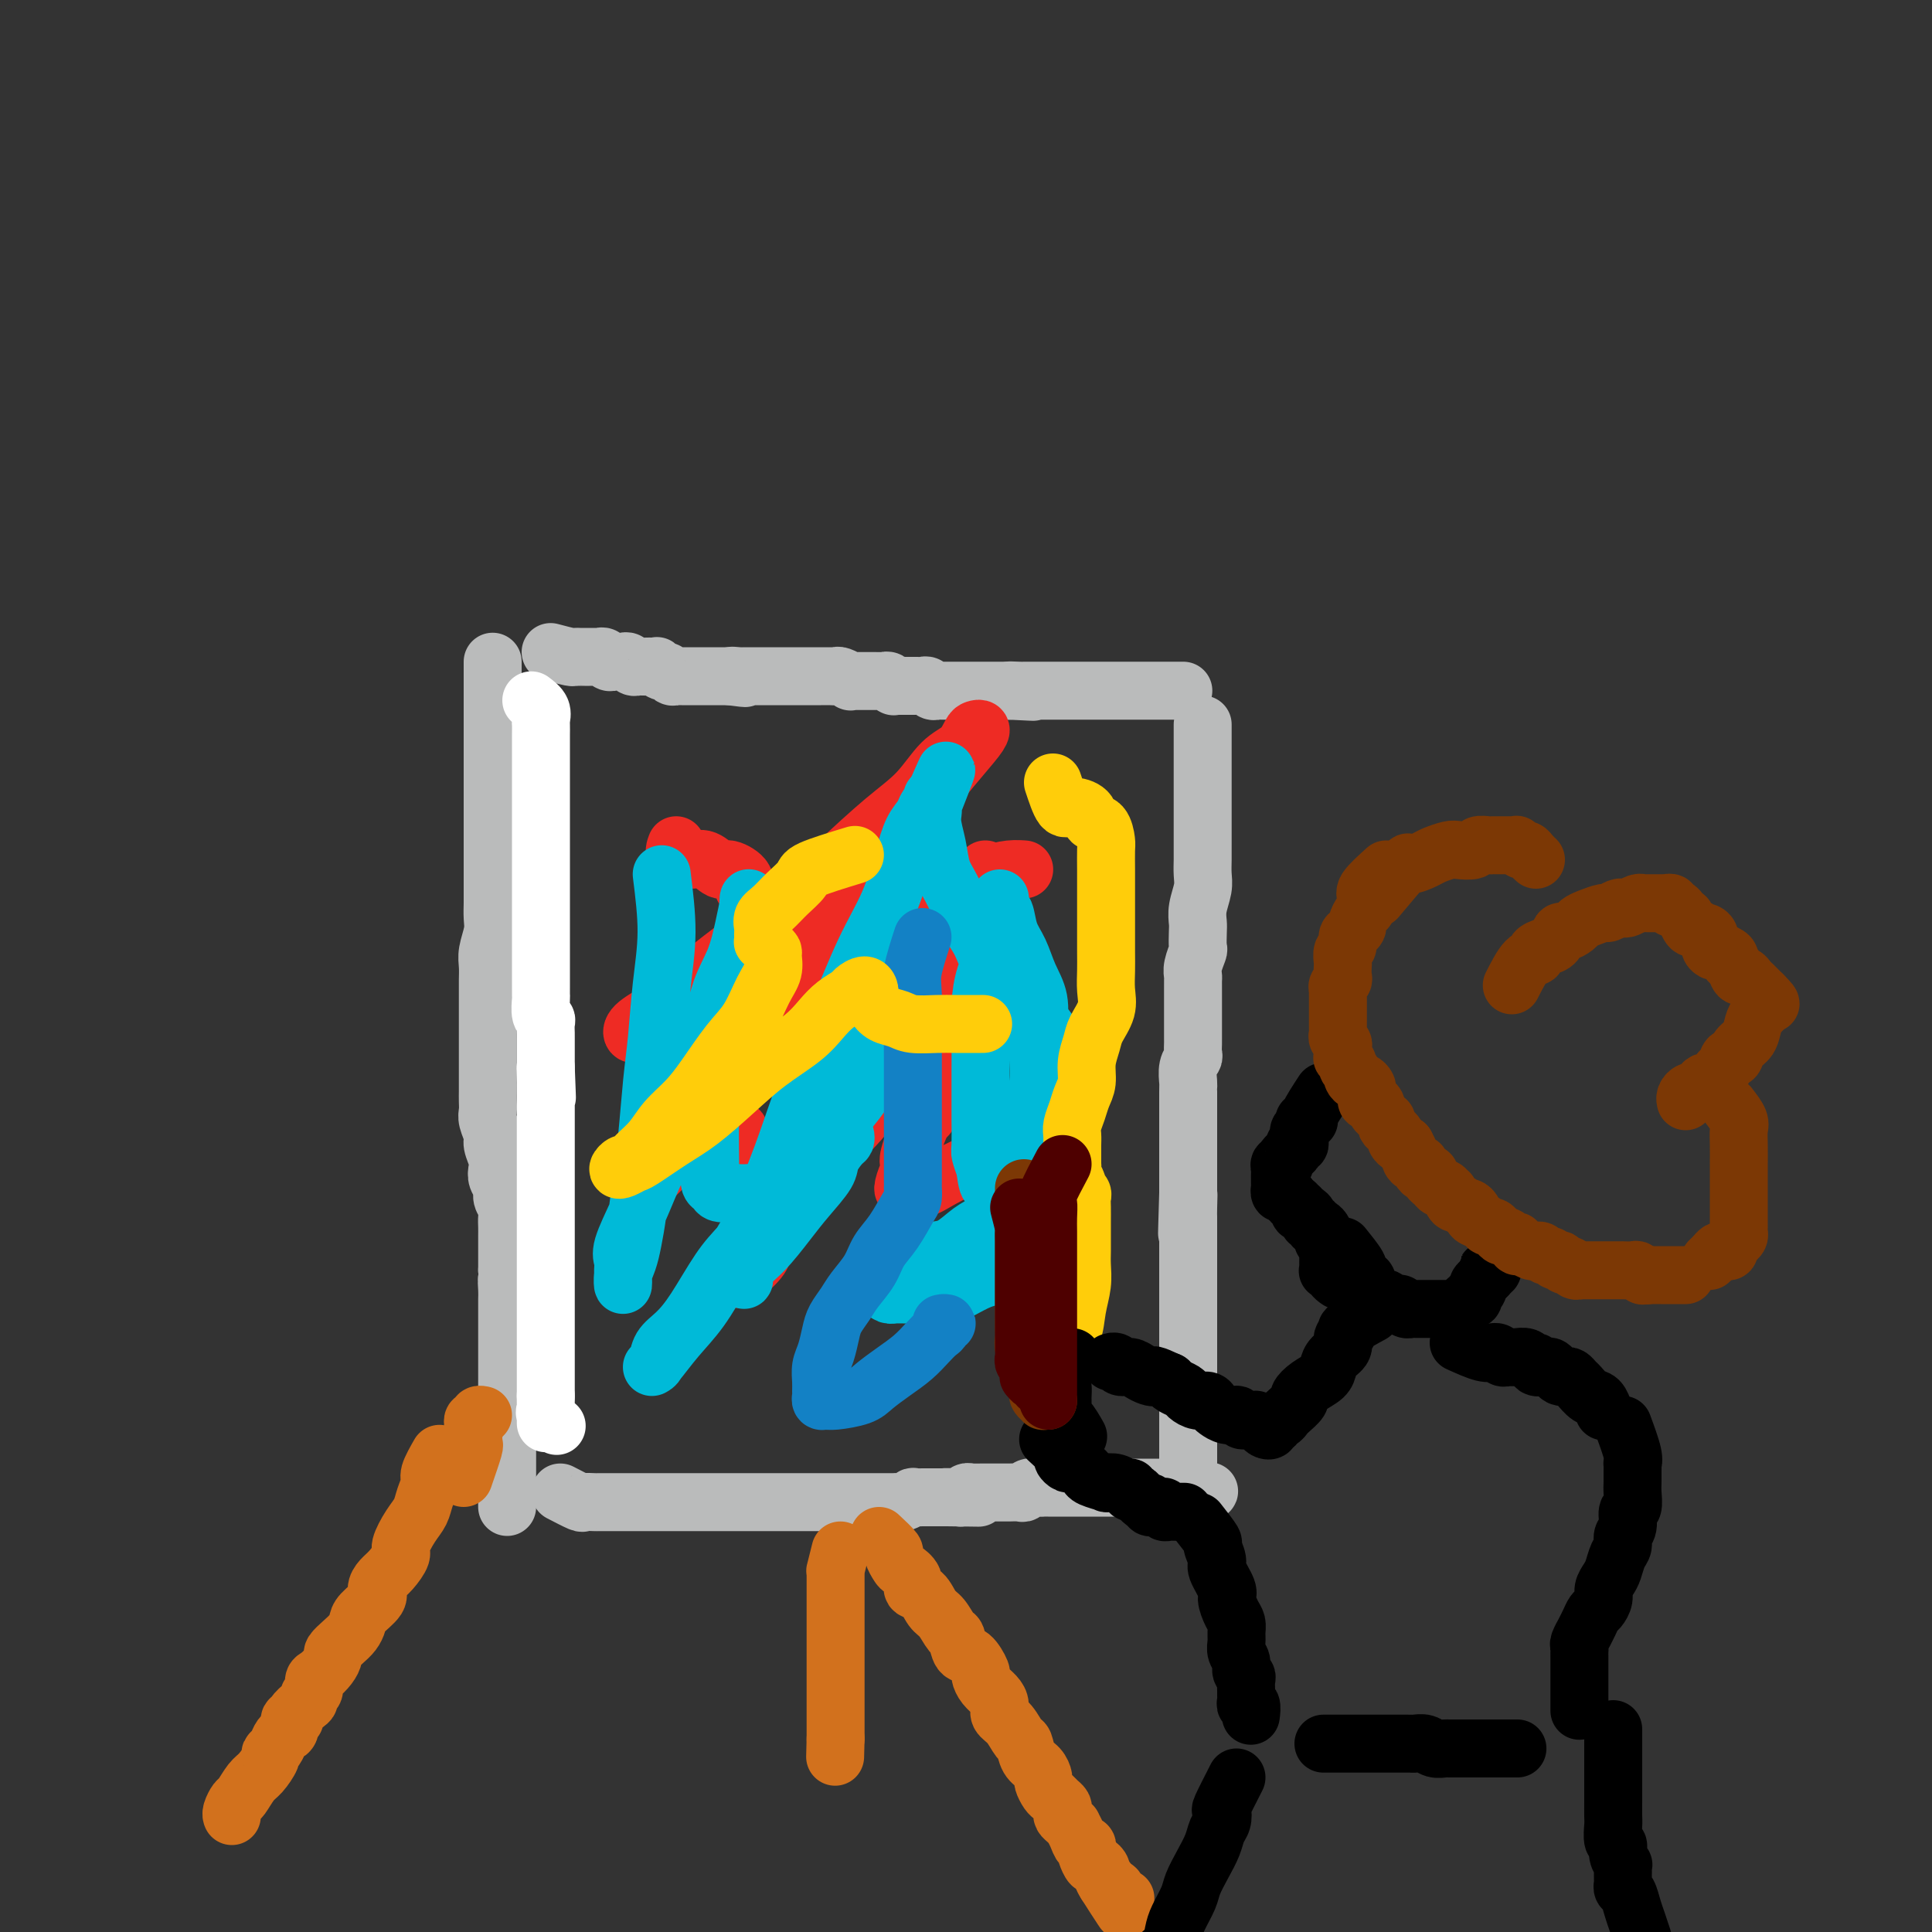 <svg viewBox='0 0 400 400' version='1.1' xmlns='http://www.w3.org/2000/svg' xmlns:xlink='http://www.w3.org/1999/xlink'><rect x="0" y="0" width="400" height="400" fill="#333333" stroke="none"/><g fill='none' stroke='#BABBBB' stroke-width='12' stroke-linecap='round' stroke-linejoin='round'><path d='M102,137c-0.000,1.203 -0.000,2.406 0,3c0.000,0.594 0.000,0.581 0,1c-0.000,0.419 -0.000,1.272 0,2c0.000,0.728 0.000,1.331 0,2c-0.000,0.669 -0.000,1.404 0,2c0.000,0.596 0.000,1.051 0,2c-0.000,0.949 -0.000,2.390 0,3c0.000,0.610 0.000,0.388 0,1c-0.000,0.612 -0.000,2.059 0,3c0.000,0.941 0.000,1.378 0,2c-0.000,0.622 -0.000,1.429 0,2c0.000,0.571 0.000,0.904 0,2c-0.000,1.096 -0.000,2.954 0,4c0.000,1.046 0.000,1.279 0,2c-0.000,0.721 -0.000,1.929 0,3c0.000,1.071 0.000,2.005 0,3c-0.000,0.995 -0.000,2.052 0,3c0.000,0.948 0.001,1.789 0,3c-0.001,1.211 -0.004,2.792 0,4c0.004,1.208 0.015,2.042 0,3c-0.015,0.958 -0.057,2.042 0,3c0.057,0.958 0.211,1.792 0,3c-0.211,1.208 -0.789,2.789 -1,4c-0.211,1.211 -0.057,2.053 0,3c0.057,0.947 0.015,2.000 0,3c-0.015,1.000 -0.004,1.948 0,3c0.004,1.052 0.001,2.207 0,3c-0.001,0.793 -0.000,1.222 0,2c0.000,0.778 0.000,1.903 0,3c-0.000,1.097 0.000,2.167 0,3c-0.000,0.833 -0.000,1.430 0,2c0.000,0.570 0.000,1.111 0,2c-0.000,0.889 -0.001,2.124 0,3c0.001,0.876 0.004,1.394 0,2c-0.004,0.606 -0.016,1.302 0,2c0.016,0.698 0.061,1.398 0,2c-0.061,0.602 -0.226,1.106 0,2c0.226,0.894 0.844,2.179 1,3c0.156,0.821 -0.150,1.179 0,2c0.150,0.821 0.757,2.107 1,3c0.243,0.893 0.121,1.394 0,2c-0.121,0.606 -0.243,1.317 0,2c0.243,0.683 0.850,1.338 1,2c0.150,0.662 -0.156,1.332 0,2c0.156,0.668 0.774,1.334 1,2c0.226,0.666 0.061,1.333 0,2c-0.061,0.667 -0.016,1.334 0,2c0.016,0.666 0.004,1.330 0,2c-0.004,0.670 -0.001,1.344 0,2c0.001,0.656 0.000,1.292 0,2c-0.000,0.708 -0.000,1.488 0,2c0.000,0.512 0.000,0.756 0,1'/><path d='M105,263c0.619,5.152 0.166,2.531 0,2c-0.166,-0.531 -0.044,1.026 0,2c0.044,0.974 0.012,1.364 0,2c-0.012,0.636 -0.003,1.518 0,2c0.003,0.482 0.001,0.566 0,1c-0.001,0.434 -0.000,1.220 0,2c0.000,0.780 0.000,1.556 0,2c-0.000,0.444 -0.000,0.557 0,1c0.000,0.443 0.000,1.217 0,2c-0.000,0.783 -0.000,1.575 0,2c0.000,0.425 0.000,0.484 0,1c-0.000,0.516 -0.000,1.489 0,2c0.000,0.511 0.000,0.561 0,1c-0.000,0.439 -0.000,1.269 0,2c0.000,0.731 0.000,1.364 0,2c-0.000,0.636 -0.000,1.275 0,2c0.000,0.725 0.000,1.537 0,2c-0.000,0.463 -0.000,0.576 0,1c0.000,0.424 0.000,1.159 0,2c-0.000,0.841 -0.000,1.789 0,2c0.000,0.211 0.000,-0.313 0,0c-0.000,0.313 -0.000,1.464 0,2c0.000,0.536 0.000,0.458 0,1c-0.000,0.542 0.000,1.703 0,2c0.000,0.297 0.000,-0.271 0,0c0.000,0.271 0.000,1.382 0,2c0.000,0.618 0.000,0.743 0,1c0.000,0.257 0.000,0.646 0,1c0.000,0.354 0.000,0.673 0,1c0.000,0.327 0.000,0.662 0,1c0.000,0.338 0.000,0.678 0,1c0.000,0.322 0.000,0.625 0,1c0.000,0.375 0.000,0.821 0,1c0.000,0.179 0.000,0.089 0,0'/><path d='M114,135c1.601,0.423 3.203,0.845 4,1c0.797,0.155 0.791,0.041 1,0c0.209,-0.041 0.633,-0.011 1,0c0.367,0.011 0.676,0.002 1,0c0.324,-0.002 0.664,0.003 1,0c0.336,-0.003 0.667,-0.015 1,0c0.333,0.015 0.666,0.056 1,0c0.334,-0.056 0.667,-0.211 1,0c0.333,0.211 0.667,0.788 1,1c0.333,0.212 0.667,0.061 1,0c0.333,-0.061 0.667,-0.030 1,0c0.333,0.030 0.667,0.061 1,0c0.333,-0.061 0.667,-0.212 1,0c0.333,0.212 0.666,0.789 1,1c0.334,0.211 0.668,0.057 1,0c0.332,-0.057 0.663,-0.016 1,0c0.337,0.016 0.682,0.008 1,0c0.318,-0.008 0.610,-0.017 1,0c0.390,0.017 0.878,0.061 1,0c0.122,-0.061 -0.122,-0.227 0,0c0.122,0.227 0.610,0.845 1,1c0.390,0.155 0.681,-0.155 1,0c0.319,0.155 0.667,0.774 1,1c0.333,0.226 0.653,0.061 1,0c0.347,-0.061 0.722,-0.016 1,0c0.278,0.016 0.459,0.004 1,0c0.541,-0.004 1.441,-0.001 2,0c0.559,0.001 0.776,0.000 1,0c0.224,-0.000 0.455,-0.000 1,0c0.545,0.000 1.403,0.000 2,0c0.597,-0.000 0.933,-0.000 1,0c0.067,0.000 -0.136,0.000 0,0c0.136,-0.000 0.610,-0.000 1,0c0.390,0.000 0.695,0.000 1,0'/><path d='M151,140c5.907,0.774 2.174,0.207 1,0c-1.174,-0.207 0.210,-0.056 1,0c0.790,0.056 0.985,0.015 1,0c0.015,-0.015 -0.151,-0.004 0,0c0.151,0.004 0.618,0.001 1,0c0.382,-0.001 0.680,-0.000 1,0c0.320,0.000 0.663,0.000 1,0c0.337,-0.000 0.668,-0.000 1,0c0.332,0.000 0.665,0.000 1,0c0.335,-0.000 0.671,-0.000 1,0c0.329,0.000 0.651,0.000 1,0c0.349,-0.000 0.724,-0.000 1,0c0.276,0.000 0.451,0.000 1,0c0.549,-0.000 1.471,-0.000 2,0c0.529,0.000 0.667,0.000 1,0c0.333,-0.000 0.863,-0.000 1,0c0.137,0.000 -0.118,0.000 0,0c0.118,-0.000 0.609,-0.000 1,0c0.391,0.000 0.683,0.000 1,0c0.317,-0.000 0.661,-0.001 1,0c0.339,0.001 0.673,0.004 1,0c0.327,-0.004 0.647,-0.015 1,0c0.353,0.015 0.739,0.057 1,0c0.261,-0.057 0.399,-0.211 1,0c0.601,0.211 1.667,0.789 2,1c0.333,0.211 -0.065,0.057 0,0c0.065,-0.057 0.595,-0.015 1,0c0.405,0.015 0.686,0.004 1,0c0.314,-0.004 0.662,-0.001 1,0c0.338,0.001 0.668,-0.001 1,0c0.332,0.001 0.667,0.004 1,0c0.333,-0.004 0.663,-0.015 1,0c0.337,0.015 0.682,0.057 1,0c0.318,-0.057 0.610,-0.211 1,0c0.390,0.211 0.878,0.789 1,1c0.122,0.211 -0.122,0.057 0,0c0.122,-0.057 0.610,-0.015 1,0c0.390,0.015 0.682,0.004 1,0c0.318,-0.004 0.663,-0.002 1,0c0.337,0.002 0.668,0.004 1,0c0.332,-0.004 0.667,-0.015 1,0c0.333,0.015 0.666,0.057 1,0c0.334,-0.057 0.671,-0.211 1,0c0.329,0.211 0.651,0.789 1,1c0.349,0.211 0.723,0.057 1,0c0.277,-0.057 0.455,-0.015 1,0c0.545,0.015 1.455,0.004 2,0c0.545,-0.004 0.723,-0.001 1,0c0.277,0.001 0.653,0.000 1,0c0.347,-0.000 0.667,-0.000 1,0c0.333,0.000 0.681,0.000 1,0c0.319,-0.000 0.610,-0.000 1,0c0.390,0.000 0.878,0.000 1,0c0.122,-0.000 -0.121,-0.000 0,0c0.121,0.000 0.605,0.000 1,0c0.395,-0.000 0.700,-0.000 1,0c0.300,0.000 0.596,0.000 1,0c0.404,-0.000 0.916,-0.000 1,0c0.084,0.000 -0.262,0.000 0,0c0.262,-0.000 1.131,-0.000 2,0'/><path d='M209,143c9.156,0.464 3.045,0.124 1,0c-2.045,-0.124 -0.023,-0.033 1,0c1.023,0.033 1.048,0.009 1,0c-0.048,-0.009 -0.168,-0.002 0,0c0.168,0.002 0.625,0.001 1,0c0.375,-0.001 0.669,-0.000 1,0c0.331,0.000 0.701,0.000 1,0c0.299,-0.000 0.528,-0.000 1,0c0.472,0.000 1.188,0.000 2,0c0.812,-0.000 1.722,-0.000 2,0c0.278,0.000 -0.075,0.000 0,0c0.075,-0.000 0.580,-0.000 1,0c0.420,0.000 0.756,0.000 1,0c0.244,-0.000 0.398,-0.000 1,0c0.602,0.000 1.653,0.000 2,0c0.347,-0.000 -0.009,-0.000 0,0c0.009,0.000 0.384,0.000 1,0c0.616,-0.000 1.473,-0.000 2,0c0.527,0.000 0.723,0.000 1,0c0.277,-0.000 0.634,-0.000 1,0c0.366,0.000 0.742,0.000 1,0c0.258,-0.000 0.398,-0.000 1,0c0.602,0.000 1.667,0.000 2,0c0.333,-0.000 -0.064,-0.000 0,0c0.064,0.000 0.591,-0.000 1,0c0.409,0.000 0.701,-0.000 1,0c0.299,0.000 0.605,-0.000 1,0c0.395,0.000 0.879,-0.000 1,0c0.121,0.000 -0.123,-0.000 0,0c0.123,0.000 0.611,-0.000 1,0c0.389,0.000 0.678,-0.000 1,0c0.322,0.000 0.678,-0.000 1,0c0.322,0.000 0.612,-0.000 1,0c0.388,0.000 0.875,-0.000 1,0c0.125,0.000 -0.111,-0.000 0,0c0.111,0.000 0.568,-0.000 1,0c0.432,0.000 0.838,0.000 1,0c0.162,0.000 0.081,0.000 0,0'/><path d='M249,150c0.000,1.203 0.000,2.406 0,3c-0.000,0.594 -0.000,0.580 0,1c0.000,0.420 0.000,1.275 0,2c-0.000,0.725 -0.000,1.320 0,2c0.000,0.680 0.000,1.444 0,2c-0.000,0.556 -0.000,0.904 0,2c0.000,1.096 0.000,2.940 0,4c-0.000,1.060 -0.000,1.337 0,2c0.000,0.663 0.001,1.713 0,3c-0.001,1.287 -0.004,2.813 0,4c0.004,1.187 0.015,2.037 0,3c-0.015,0.963 -0.057,2.038 0,3c0.057,0.962 0.211,1.810 0,3c-0.211,1.190 -0.788,2.723 -1,4c-0.212,1.277 -0.061,2.299 0,3c0.061,0.701 0.030,1.081 0,2c-0.030,0.919 -0.061,2.378 0,3c0.061,0.622 0.212,0.407 0,1c-0.212,0.593 -0.789,1.993 -1,3c-0.211,1.007 -0.057,1.622 0,2c0.057,0.378 0.015,0.521 0,1c-0.015,0.479 -0.004,1.296 0,2c0.004,0.704 0.001,1.296 0,2c-0.001,0.704 -0.000,1.521 0,2c0.000,0.479 -0.000,0.618 0,1c0.000,0.382 0.001,1.005 0,2c-0.001,0.995 -0.004,2.362 0,3c0.004,0.638 0.015,0.545 0,1c-0.015,0.455 -0.057,1.456 0,2c0.057,0.544 0.211,0.631 0,1c-0.211,0.369 -0.789,1.020 -1,2c-0.211,0.980 -0.057,2.288 0,3c0.057,0.712 0.015,0.828 0,1c-0.015,0.172 -0.004,0.398 0,1c0.004,0.602 0.001,1.578 0,2c-0.001,0.422 -0.000,0.288 0,1c0.000,0.712 0.000,2.269 0,3c-0.000,0.731 -0.000,0.637 0,1c0.000,0.363 0.000,1.181 0,2c-0.000,0.819 -0.000,1.637 0,2c0.000,0.363 0.000,0.272 0,1c-0.000,0.728 -0.000,2.275 0,3c0.000,0.725 0.000,0.627 0,1c-0.000,0.373 -0.000,1.216 0,2c0.000,0.784 0.000,1.510 0,2c-0.000,0.490 -0.000,0.745 0,1'/><path d='M246,247c-0.464,15.423 -0.124,5.480 0,2c0.124,-3.480 0.033,-0.496 0,1c-0.033,1.496 -0.009,1.504 0,2c0.009,0.496 0.002,1.480 0,2c-0.002,0.520 -0.001,0.577 0,1c0.001,0.423 0.000,1.212 0,2c-0.000,0.788 -0.000,1.576 0,2c0.000,0.424 0.000,0.484 0,1c-0.000,0.516 -0.000,1.486 0,2c0.000,0.514 0.000,0.570 0,1c-0.000,0.430 -0.000,1.232 0,2c0.000,0.768 0.000,1.501 0,2c-0.000,0.499 -0.000,0.764 0,1c0.000,0.236 0.000,0.443 0,1c-0.000,0.557 -0.000,1.464 0,2c0.000,0.536 0.000,0.702 0,1c-0.000,0.298 -0.000,0.728 0,1c0.000,0.272 0.000,0.388 0,1c-0.000,0.612 -0.000,1.722 0,2c0.000,0.278 0.000,-0.276 0,0c-0.000,0.276 -0.000,1.383 0,2c0.000,0.617 0.000,0.743 0,1c-0.000,0.257 -0.000,0.646 0,1c0.000,0.354 0.000,0.673 0,1c0.000,0.327 0.000,0.660 0,1c0.000,0.340 0.000,0.686 0,1c0.000,0.314 0.000,0.595 0,1c0.000,0.405 0.000,0.935 0,1c0.000,0.065 0.000,-0.333 0,0c0.000,0.333 0.000,1.399 0,2c0.000,0.601 0.000,0.739 0,1c0.000,0.261 0.000,0.647 0,1c0.000,0.353 0.000,0.673 0,1c0.000,0.327 0.000,0.661 0,1c0.000,0.339 0.000,0.681 0,1c0.000,0.319 0.000,0.614 0,1c0.000,0.386 0.000,0.864 0,1c0.000,0.136 0.000,-0.069 0,0c0.000,0.069 0.000,0.413 0,1c0.000,0.587 0.000,1.418 0,2c0.000,0.582 0.000,0.915 0,1c0.000,0.085 0.000,-0.078 0,0c0.000,0.078 0.000,0.398 0,1c0.000,0.602 0.000,1.485 0,2c0.000,0.515 0.000,0.663 0,1c0.000,0.337 0.000,0.865 0,1c0.000,0.135 0.000,-0.121 0,0c0.000,0.121 0.000,0.620 0,1c0.000,0.380 0.000,0.641 0,1c0.000,0.359 0.000,0.817 0,1c0.000,0.183 0.000,0.092 0,0'/><path d='M116,309c1.633,0.845 3.267,1.691 4,2c0.733,0.309 0.567,0.083 1,0c0.433,-0.083 1.467,-0.022 2,0c0.533,0.022 0.565,0.006 1,0c0.435,-0.006 1.271,-0.002 2,0c0.729,0.002 1.350,0.000 2,0c0.650,-0.000 1.329,-0.000 2,0c0.671,0.000 1.333,0.000 2,0c0.667,-0.000 1.337,-0.000 2,0c0.663,0.000 1.318,0.000 2,0c0.682,-0.000 1.390,-0.000 2,0c0.610,0.000 1.122,0.000 2,0c0.878,-0.000 2.122,-0.000 3,0c0.878,0.000 1.390,0.000 2,0c0.610,-0.000 1.318,-0.000 2,0c0.682,0.000 1.339,0.000 2,0c0.661,-0.000 1.327,-0.000 2,0c0.673,0.000 1.353,0.000 2,0c0.647,-0.000 1.263,-0.000 2,0c0.737,0.000 1.597,0.000 2,0c0.403,-0.000 0.350,-0.000 1,0c0.650,0.000 2.005,-0.000 3,0c0.995,0.000 1.631,0.000 2,0c0.369,-0.000 0.470,-0.000 1,0c0.530,0.000 1.489,0.000 2,0c0.511,-0.000 0.573,-0.000 1,0c0.427,0.000 1.218,0.000 2,0c0.782,-0.000 1.557,-0.000 2,0c0.443,0.000 0.556,0.000 1,0c0.444,-0.000 1.218,-0.000 2,0c0.782,0.000 1.571,0.000 2,0c0.429,-0.000 0.496,-0.000 1,0c0.504,0.000 1.444,0.000 2,0c0.556,-0.000 0.726,-0.000 1,0c0.274,0.000 0.651,0.000 1,0c0.349,-0.000 0.671,-0.000 1,0c0.329,0.000 0.664,0.001 1,0c0.336,-0.001 0.672,-0.004 1,0c0.328,0.004 0.646,0.015 1,0c0.354,-0.015 0.743,-0.057 1,0c0.257,0.057 0.384,0.211 1,0c0.616,-0.211 1.723,-0.789 2,-1c0.277,-0.211 -0.277,-0.057 0,0c0.277,0.057 1.384,0.015 2,0c0.616,-0.015 0.743,-0.004 1,0c0.257,0.004 0.646,0.001 1,0c0.354,-0.001 0.672,-0.000 1,0c0.328,0.000 0.665,0.000 1,0c0.335,-0.000 0.667,-0.000 1,0'/><path d='M196,310c12.555,0.159 3.941,0.057 1,0c-2.941,-0.057 -0.211,-0.068 1,0c1.211,0.068 0.903,0.214 1,0c0.097,-0.214 0.599,-0.789 1,-1c0.401,-0.211 0.703,-0.056 1,0c0.297,0.056 0.590,0.015 1,0c0.410,-0.015 0.936,-0.004 1,0c0.064,0.004 -0.333,0.001 0,0c0.333,-0.001 1.398,-0.000 2,0c0.602,0.000 0.742,-0.000 1,0c0.258,0.000 0.633,0.001 1,0c0.367,-0.001 0.727,-0.004 1,0c0.273,0.004 0.458,0.015 1,0c0.542,-0.015 1.442,-0.057 2,0c0.558,0.057 0.776,0.211 1,0c0.224,-0.211 0.455,-0.789 1,-1c0.545,-0.211 1.403,-0.057 2,0c0.597,0.057 0.933,0.015 1,0c0.067,-0.015 -0.136,-0.004 0,0c0.136,0.004 0.610,0.001 1,0c0.390,-0.001 0.696,-0.000 1,0c0.304,0.000 0.606,0.000 1,0c0.394,-0.000 0.879,-0.000 1,0c0.121,0.000 -0.123,0.000 0,0c0.123,-0.000 0.611,-0.000 1,0c0.389,0.000 0.678,0.000 1,0c0.322,-0.000 0.678,-0.000 1,0c0.322,0.000 0.611,0.000 1,0c0.389,-0.000 0.877,-0.000 1,0c0.123,0.000 -0.121,0.000 0,0c0.121,-0.000 0.606,-0.000 1,0c0.394,0.000 0.697,0.000 1,0c0.303,-0.000 0.606,-0.000 1,0c0.394,0.000 0.879,0.000 1,0c0.121,-0.000 -0.123,-0.000 0,0c0.123,0.000 0.611,0.000 1,0c0.389,-0.000 0.678,-0.000 1,0c0.322,0.000 0.678,0.000 1,0c0.322,-0.000 0.611,-0.000 1,0c0.389,0.000 0.877,0.000 1,0c0.123,-0.000 -0.121,-0.000 0,0c0.121,0.000 0.606,0.000 1,0c0.394,-0.000 0.697,-0.000 1,0c0.303,0.000 0.606,0.000 1,0c0.394,-0.000 0.879,-0.000 1,0c0.121,0.000 -0.123,0.000 0,0c0.123,-0.000 0.611,-0.001 1,0c0.389,0.001 0.678,0.004 1,0c0.322,-0.004 0.678,-0.015 1,0c0.322,0.015 0.611,0.057 1,0c0.389,-0.057 0.878,-0.211 1,0c0.122,0.211 -0.122,0.789 0,1c0.122,0.211 0.610,0.057 1,0c0.390,-0.057 0.683,-0.016 1,0c0.317,0.016 0.659,0.008 1,0'/><path d='M246,309c7.964,-0.274 2.875,-0.458 1,0c-1.875,0.458 -0.536,1.560 0,2c0.536,0.440 0.268,0.220 0,0'/></g>
<g fill='none' stroke='#FFFFFF' stroke-width='12' stroke-linecap='round' stroke-linejoin='round'><path d='M110,145c0.845,0.634 1.691,1.267 2,2c0.309,0.733 0.083,1.565 0,2c-0.083,0.435 -0.022,0.475 0,1c0.022,0.525 0.006,1.537 0,2c-0.006,0.463 -0.002,0.379 0,1c0.002,0.621 0.000,1.949 0,3c-0.000,1.051 -0.000,1.826 0,2c0.000,0.174 0.000,-0.253 0,0c-0.000,0.253 -0.000,1.185 0,2c0.000,0.815 0.000,1.514 0,2c-0.000,0.486 -0.000,0.759 0,1c0.000,0.241 0.000,0.449 0,1c-0.000,0.551 -0.000,1.443 0,2c0.000,0.557 0.000,0.778 0,1c-0.000,0.222 -0.000,0.445 0,1c0.000,0.555 0.000,1.443 0,2c-0.000,0.557 -0.000,0.782 0,1c0.000,0.218 0.000,0.430 0,1c-0.000,0.570 -0.000,1.500 0,2c0.000,0.500 0.000,0.570 0,1c-0.000,0.430 -0.000,1.219 0,2c0.000,0.781 0.000,1.553 0,2c-0.000,0.447 -0.000,0.571 0,1c0.000,0.429 0.000,1.165 0,2c-0.000,0.835 -0.000,1.768 0,2c0.000,0.232 0.000,-0.237 0,0c-0.000,0.237 -0.000,1.180 0,2c0.000,0.820 0.000,1.515 0,2c-0.000,0.485 -0.000,0.759 0,1c0.000,0.241 0.000,0.450 0,1c-0.000,0.550 -0.000,1.443 0,2c0.000,0.557 0.000,0.778 0,1c-0.000,0.222 -0.000,0.443 0,1c0.000,0.557 0.000,1.448 0,2c-0.000,0.552 -0.000,0.764 0,1c0.000,0.236 0.000,0.496 0,1c-0.000,0.504 -0.000,1.253 0,2c0.000,0.747 0.000,1.494 0,2c-0.000,0.506 -0.001,0.773 0,1c0.001,0.227 0.004,0.414 0,1c-0.004,0.586 -0.015,1.570 0,2c0.015,0.430 0.057,0.304 0,1c-0.057,0.696 -0.211,2.213 0,3c0.211,0.787 0.789,0.843 1,1c0.211,0.157 0.057,0.414 0,1c-0.057,0.586 -0.015,1.500 0,2c0.015,0.500 0.004,0.584 0,1c-0.004,0.416 -0.001,1.163 0,2c0.001,0.837 0.000,1.764 0,2c-0.000,0.236 -0.000,-0.218 0,0c0.000,0.218 0.000,1.109 0,2'/><path d='M113,221c0.464,11.856 0.124,3.496 0,1c-0.124,-2.496 -0.033,0.871 0,2c0.033,1.129 0.009,0.021 0,0c-0.009,-0.021 -0.002,1.046 0,2c0.002,0.954 0.001,1.795 0,2c-0.001,0.205 -0.000,-0.225 0,0c0.000,0.225 0.000,1.106 0,2c-0.000,0.894 -0.000,1.801 0,2c0.000,0.199 0.000,-0.311 0,0c-0.000,0.311 -0.000,1.444 0,2c0.000,0.556 0.000,0.535 0,1c-0.000,0.465 -0.000,1.415 0,2c0.000,0.585 0.000,0.805 0,1c-0.000,0.195 -0.000,0.366 0,1c0.000,0.634 0.000,1.733 0,2c-0.000,0.267 -0.000,-0.297 0,0c0.000,0.297 0.000,1.455 0,2c-0.000,0.545 -0.000,0.479 0,1c0.000,0.521 0.000,1.631 0,2c-0.000,0.369 -0.000,-0.003 0,0c0.000,0.003 0.000,0.382 0,1c-0.000,0.618 -0.000,1.475 0,2c0.000,0.525 0.000,0.718 0,1c-0.000,0.282 -0.000,0.652 0,1c0.000,0.348 -0.000,0.674 0,1c0.000,0.326 -0.000,0.651 0,1c0.000,0.349 -0.000,0.723 0,1c0.000,0.277 -0.000,0.456 0,1c0.000,0.544 -0.000,1.454 0,2c0.000,0.546 -0.000,0.728 0,1c0.000,0.272 -0.000,0.633 0,1c0.000,0.367 -0.000,0.741 0,1c0.000,0.259 -0.000,0.402 0,1c0.000,0.598 -0.000,1.652 0,2c0.000,0.348 -0.000,-0.008 0,0c0.000,0.008 -0.000,0.380 0,1c0.000,0.620 -0.000,1.489 0,2c0.000,0.511 -0.000,0.665 0,1c0.000,0.335 -0.000,0.850 0,1c0.000,0.150 -0.000,-0.065 0,0c0.000,0.065 -0.000,0.412 0,1c0.000,0.588 -0.000,1.418 0,2c0.000,0.582 -0.000,0.916 0,1c0.000,0.084 -0.000,-0.083 0,0c0.000,0.083 -0.000,0.417 0,1c0.000,0.583 -0.000,1.417 0,2c0.000,0.583 -0.000,0.915 0,1c0.000,0.085 -0.000,-0.078 0,0c0.000,0.078 -0.000,0.397 0,1c0.000,0.603 -0.000,1.489 0,2c0.000,0.511 -0.000,0.647 0,1c0.000,0.353 -0.000,0.922 0,1c0.000,0.078 -0.000,-0.334 0,0c0.000,0.334 -0.000,1.413 0,2c0.000,0.587 -0.000,0.682 0,1c0.000,0.318 -0.000,0.859 0,1c0.000,0.141 -0.000,-0.117 0,0c0.000,0.117 -0.000,0.609 0,1c0.000,0.391 -0.000,0.682 0,1c0.000,0.318 0.000,0.662 0,1c0.000,0.338 0.000,0.669 0,1'/><path d='M113,289c0.002,10.700 0.008,3.449 0,1c-0.008,-2.449 -0.030,-0.095 0,1c0.030,1.095 0.111,0.933 0,1c-0.111,0.067 -0.415,0.364 0,1c0.415,0.636 1.547,1.610 2,2c0.453,0.390 0.226,0.195 0,0'/></g>
<g fill='none' stroke='#EE2B24' stroke-width='12' stroke-linecap='round' stroke-linejoin='round'><path d='M140,175c-0.271,0.715 -0.541,1.430 0,2c0.541,0.570 1.894,0.996 3,1c1.106,0.004 1.965,-0.412 3,0c1.035,0.412 2.246,1.653 3,2c0.754,0.347 1.050,-0.199 2,0c0.950,0.199 2.556,1.143 3,2c0.444,0.857 -0.272,1.625 0,2c0.272,0.375 1.531,0.355 2,1c0.469,0.645 0.149,1.953 0,3c-0.149,1.047 -0.125,1.833 0,3c0.125,1.167 0.353,2.716 0,4c-0.353,1.284 -1.287,2.302 -2,4c-0.713,1.698 -1.206,4.076 -2,6c-0.794,1.924 -1.888,3.392 -3,5c-1.112,1.608 -2.243,3.354 -3,5c-0.757,1.646 -1.139,3.192 -2,5c-0.861,1.808 -2.200,3.878 -3,6c-0.800,2.122 -1.062,4.295 -2,6c-0.938,1.705 -2.553,2.943 -3,4c-0.447,1.057 0.272,1.933 0,3c-0.272,1.067 -1.536,2.323 -2,3c-0.464,0.677 -0.128,0.774 0,1c0.128,0.226 0.048,0.580 0,1c-0.048,0.420 -0.065,0.905 0,1c0.065,0.095 0.211,-0.202 1,-1c0.789,-0.798 2.222,-2.098 3,-3c0.778,-0.902 0.900,-1.405 2,-2c1.100,-0.595 3.176,-1.283 4,-2c0.824,-0.717 0.396,-1.462 1,-2c0.604,-0.538 2.240,-0.869 3,-1c0.760,-0.131 0.646,-0.063 1,0c0.354,0.063 1.178,0.119 2,0c0.822,-0.119 1.643,-0.413 2,0c0.357,0.413 0.250,1.534 1,3c0.750,1.466 2.357,3.276 3,4c0.643,0.724 0.321,0.362 0,0'/><path d='M204,180c-0.470,0.395 -0.941,0.789 -1,2c-0.059,1.211 0.293,3.238 0,5c-0.293,1.762 -1.230,3.258 -2,5c-0.770,1.742 -1.372,3.729 -2,6c-0.628,2.271 -1.282,4.827 -2,7c-0.718,2.173 -1.499,3.962 -2,6c-0.501,2.038 -0.723,4.323 -1,6c-0.277,1.677 -0.610,2.745 -1,4c-0.390,1.255 -0.837,2.697 -1,4c-0.163,1.303 -0.043,2.465 0,3c0.043,0.535 0.009,0.441 0,1c-0.009,0.559 0.009,1.772 0,2c-0.009,0.228 -0.044,-0.527 0,-1c0.044,-0.473 0.166,-0.663 0,-1c-0.166,-0.337 -0.622,-0.822 -1,-1c-0.378,-0.178 -0.680,-0.048 -1,0c-0.320,0.048 -0.659,0.015 -1,0c-0.341,-0.015 -0.684,-0.010 -1,0c-0.316,0.010 -0.604,0.025 -1,0c-0.396,-0.025 -0.899,-0.091 -2,0c-1.101,0.091 -2.799,0.340 -4,1c-1.201,0.660 -1.904,1.730 -3,3c-1.096,1.270 -2.586,2.741 -4,4c-1.414,1.259 -2.754,2.305 -4,4c-1.246,1.695 -2.398,4.040 -4,6c-1.602,1.960 -3.652,3.537 -5,5c-1.348,1.463 -1.993,2.814 -3,4c-1.007,1.186 -2.376,2.209 -3,3c-0.624,0.791 -0.501,1.350 -1,2c-0.499,0.650 -1.618,1.391 -2,2c-0.382,0.609 -0.026,1.087 0,1c0.026,-0.087 -0.278,-0.739 0,-1c0.278,-0.261 1.139,-0.130 2,0'/><path d='M154,262c-3.824,5.256 0.116,1.894 2,0c1.884,-1.894 1.713,-2.322 2,-3c0.287,-0.678 1.032,-1.608 2,-3c0.968,-1.392 2.160,-3.248 3,-5c0.840,-1.752 1.327,-3.402 2,-5c0.673,-1.598 1.531,-3.146 2,-5c0.469,-1.854 0.550,-4.015 1,-6c0.450,-1.985 1.269,-3.793 2,-6c0.731,-2.207 1.376,-4.811 2,-7c0.624,-2.189 1.229,-3.962 2,-6c0.771,-2.038 1.709,-4.343 2,-6c0.291,-1.657 -0.065,-2.668 0,-4c0.065,-1.332 0.550,-2.985 1,-4c0.450,-1.015 0.865,-1.390 1,-2c0.135,-0.610 -0.009,-1.453 0,-2c0.009,-0.547 0.170,-0.798 0,-1c-0.170,-0.202 -0.671,-0.357 -1,0c-0.329,0.357 -0.484,1.225 -1,2c-0.516,0.775 -1.391,1.457 -2,2c-0.609,0.543 -0.951,0.946 -1,1c-0.049,0.054 0.197,-0.242 0,0c-0.197,0.242 -0.837,1.023 0,1c0.837,-0.023 3.149,-0.850 5,-2c1.851,-1.150 3.239,-2.625 5,-4c1.761,-1.375 3.893,-2.652 6,-4c2.107,-1.348 4.189,-2.768 6,-4c1.811,-1.232 3.353,-2.277 5,-3c1.647,-0.723 3.400,-1.123 5,-2c1.600,-0.877 3.046,-2.232 4,-3c0.954,-0.768 1.414,-0.948 2,-1c0.586,-0.052 1.297,0.025 1,0c-0.297,-0.025 -1.602,-0.150 -3,0c-1.398,0.150 -2.888,0.576 -4,1c-1.112,0.424 -1.846,0.846 -3,1c-1.154,0.154 -2.729,0.041 -4,0c-1.271,-0.041 -2.240,-0.011 -3,0c-0.760,0.011 -1.313,0.003 -2,0c-0.687,-0.003 -1.508,-0.001 -2,0c-0.492,0.001 -0.656,0.001 -1,0c-0.344,-0.001 -0.868,-0.002 -1,0c-0.132,0.002 0.129,0.007 0,0c-0.129,-0.007 -0.647,-0.025 -1,0c-0.353,0.025 -0.540,0.093 -1,0c-0.460,-0.093 -1.192,-0.345 -2,0c-0.808,0.345 -1.692,1.289 -3,2c-1.308,0.711 -3.041,1.191 -4,2c-0.959,0.809 -1.143,1.949 -2,3c-0.857,1.051 -2.388,2.015 -4,3c-1.612,0.985 -3.306,1.993 -5,3'/><path d='M167,195c-3.690,2.485 -3.915,2.199 -5,3c-1.085,0.801 -3.031,2.689 -5,4c-1.969,1.311 -3.960,2.043 -6,3c-2.040,0.957 -4.129,2.137 -6,3c-1.871,0.863 -3.524,1.409 -5,2c-1.476,0.591 -2.775,1.225 -4,2c-1.225,0.775 -2.377,1.689 -3,2c-0.623,0.311 -0.715,0.018 -1,0c-0.285,-0.018 -0.761,0.241 -1,0c-0.239,-0.241 -0.242,-0.980 1,-2c1.242,-1.020 3.727,-2.320 6,-4c2.273,-1.680 4.332,-3.740 7,-6c2.668,-2.260 5.945,-4.720 9,-7c3.055,-2.280 5.888,-4.379 9,-7c3.112,-2.621 6.504,-5.765 10,-9c3.496,-3.235 7.098,-6.562 10,-9c2.902,-2.438 5.106,-3.988 7,-6c1.894,-2.012 3.478,-4.488 5,-6c1.522,-1.512 2.982,-2.062 4,-3c1.018,-0.938 1.595,-2.264 2,-3c0.405,-0.736 0.640,-0.881 1,-1c0.360,-0.119 0.845,-0.212 1,0c0.155,0.212 -0.022,0.727 -1,2c-0.978,1.273 -2.758,3.302 -5,6c-2.242,2.698 -4.945,6.065 -7,9c-2.055,2.935 -3.461,5.439 -5,8c-1.539,2.561 -3.210,5.179 -5,8c-1.790,2.821 -3.698,5.843 -5,8c-1.302,2.157 -1.996,3.447 -3,5c-1.004,1.553 -2.316,3.369 -3,5c-0.684,1.631 -0.740,3.078 -1,4c-0.260,0.922 -0.723,1.318 -1,2c-0.277,0.682 -0.368,1.651 0,2c0.368,0.349 1.195,0.080 2,0c0.805,-0.080 1.586,0.031 3,0c1.414,-0.031 3.459,-0.205 5,0c1.541,0.205 2.577,0.787 4,1c1.423,0.213 3.231,0.057 5,0c1.769,-0.057 3.497,-0.016 5,0c1.503,0.016 2.780,0.008 4,0c1.220,-0.008 2.383,-0.017 3,0c0.617,0.017 0.687,0.060 1,0c0.313,-0.060 0.869,-0.225 1,0c0.131,0.225 -0.162,0.838 0,1c0.162,0.162 0.781,-0.128 1,0c0.219,0.128 0.040,0.672 0,1c-0.040,0.328 0.060,0.439 0,1c-0.060,0.561 -0.281,1.573 -1,3c-0.719,1.427 -1.935,3.269 -3,5c-1.065,1.731 -1.979,3.351 -3,5c-1.021,1.649 -2.149,3.328 -3,5c-0.851,1.672 -1.426,3.336 -2,5'/><path d='M189,237c-1.814,4.701 -0.348,3.955 0,4c0.348,0.045 -0.423,0.883 -1,2c-0.577,1.117 -0.962,2.514 -1,3c-0.038,0.486 0.271,0.062 1,0c0.729,-0.062 1.879,0.239 3,0c1.121,-0.239 2.214,-1.016 4,-2c1.786,-0.984 4.264,-2.173 6,-3c1.736,-0.827 2.728,-1.293 4,-2c1.272,-0.707 2.824,-1.656 4,-2c1.176,-0.344 1.976,-0.083 3,0c1.024,0.083 2.272,-0.011 3,0c0.728,0.011 0.935,0.127 1,0c0.065,-0.127 -0.011,-0.496 0,0c0.011,0.496 0.108,1.858 0,3c-0.108,1.142 -0.421,2.063 -1,3c-0.579,0.937 -1.423,1.891 -2,3c-0.577,1.109 -0.887,2.373 -1,3c-0.113,0.627 -0.031,0.616 0,1c0.031,0.384 0.009,1.163 0,2c-0.009,0.837 -0.006,1.730 0,2c0.006,0.270 0.014,-0.085 0,0c-0.014,0.085 -0.049,0.610 0,1c0.049,0.390 0.184,0.644 1,1c0.816,0.356 2.313,0.813 3,1c0.687,0.187 0.562,0.103 1,0c0.438,-0.103 1.438,-0.227 2,0c0.562,0.227 0.687,0.803 1,1c0.313,0.197 0.815,0.015 1,1c0.185,0.985 0.053,3.139 0,4c-0.053,0.861 -0.026,0.431 0,0'/></g>
<g fill='none' stroke='#00BAD8' stroke-width='12' stroke-linecap='round' stroke-linejoin='round'><path d='M137,181c0.512,4.107 1.024,8.214 1,12c-0.024,3.786 -0.584,7.251 -1,11c-0.416,3.749 -0.689,7.782 -1,11c-0.311,3.218 -0.661,5.620 -1,9c-0.339,3.380 -0.668,7.738 -1,11c-0.332,3.262 -0.667,5.429 -1,8c-0.333,2.571 -0.664,5.547 -1,8c-0.336,2.453 -0.679,4.385 -1,6c-0.321,1.615 -0.621,2.914 -1,4c-0.379,1.086 -0.836,1.960 -1,3c-0.164,1.040 -0.035,2.247 0,2c0.035,-0.247 -0.025,-1.949 0,-3c0.025,-1.051 0.134,-1.452 0,-2c-0.134,-0.548 -0.510,-1.243 0,-3c0.510,-1.757 1.907,-4.575 3,-7c1.093,-2.425 1.881,-4.458 3,-7c1.119,-2.542 2.568,-5.595 4,-9c1.432,-3.405 2.845,-7.162 4,-10c1.155,-2.838 2.050,-4.756 3,-8c0.950,-3.244 1.953,-7.814 3,-11c1.047,-3.186 2.137,-4.987 3,-7c0.863,-2.013 1.500,-4.238 2,-6c0.500,-1.762 0.864,-3.061 1,-4c0.136,-0.939 0.046,-1.516 0,-2c-0.046,-0.484 -0.047,-0.874 0,-1c0.047,-0.126 0.143,0.012 0,1c-0.143,0.988 -0.525,2.828 -1,5c-0.475,2.172 -1.041,4.678 -2,7c-0.959,2.322 -2.309,4.461 -3,7c-0.691,2.539 -0.721,5.477 -1,8c-0.279,2.523 -0.807,4.632 -1,7c-0.193,2.368 -0.053,4.995 0,7c0.053,2.005 0.018,3.387 0,5c-0.018,1.613 -0.018,3.455 0,5c0.018,1.545 0.053,2.792 0,4c-0.053,1.208 -0.193,2.377 0,3c0.193,0.623 0.719,0.701 1,1c0.281,0.299 0.316,0.820 1,1c0.684,0.180 2.017,0.019 3,0c0.983,-0.019 1.616,0.103 3,0c1.384,-0.103 3.519,-0.432 5,-1c1.481,-0.568 2.308,-1.376 4,-3c1.692,-1.624 4.249,-4.065 6,-6c1.751,-1.935 2.696,-3.364 4,-5c1.304,-1.636 2.966,-3.479 4,-5c1.034,-1.521 1.438,-2.720 2,-4c0.562,-1.280 1.281,-2.640 2,-4'/><path d='M182,219c3.389,-4.327 0.862,-1.644 0,-1c-0.862,0.644 -0.057,-0.752 0,-1c0.057,-0.248 -0.633,0.650 -2,2c-1.367,1.350 -3.409,3.151 -5,5c-1.591,1.849 -2.730,3.747 -4,6c-1.270,2.253 -2.673,4.860 -4,7c-1.327,2.140 -2.580,3.814 -4,6c-1.420,2.186 -3.008,4.886 -4,7c-0.992,2.114 -1.389,3.643 -2,5c-0.611,1.357 -1.434,2.541 -2,4c-0.566,1.459 -0.873,3.194 -1,4c-0.127,0.806 -0.075,0.684 0,1c0.075,0.316 0.171,1.069 0,1c-0.171,-0.069 -0.609,-0.959 0,-2c0.609,-1.041 2.267,-2.231 4,-4c1.733,-1.769 3.543,-4.117 5,-6c1.457,-1.883 2.562,-3.303 4,-5c1.438,-1.697 3.209,-3.673 4,-5c0.791,-1.327 0.603,-2.004 1,-3c0.397,-0.996 1.379,-2.310 2,-3c0.621,-0.690 0.881,-0.757 1,-1c0.119,-0.243 0.097,-0.663 0,-1c-0.097,-0.337 -0.269,-0.590 -1,0c-0.731,0.590 -2.021,2.023 -4,4c-1.979,1.977 -4.647,4.499 -6,6c-1.353,1.501 -1.390,1.980 -3,4c-1.610,2.020 -4.792,5.579 -7,8c-2.208,2.421 -3.442,3.703 -5,6c-1.558,2.297 -3.441,5.610 -5,8c-1.559,2.390 -2.795,3.856 -4,5c-1.205,1.144 -2.378,1.966 -3,3c-0.622,1.034 -0.691,2.278 -1,3c-0.309,0.722 -0.857,0.920 -1,1c-0.143,0.080 0.119,0.041 1,-1c0.881,-1.041 2.381,-3.083 4,-5c1.619,-1.917 3.358,-3.707 5,-6c1.642,-2.293 3.186,-5.089 5,-8c1.814,-2.911 3.898,-5.938 6,-10c2.102,-4.062 4.222,-9.160 6,-14c1.778,-4.840 3.215,-9.423 5,-14c1.785,-4.577 3.920,-9.148 6,-14c2.080,-4.852 4.105,-9.985 6,-14c1.895,-4.015 3.659,-6.911 5,-10c1.341,-3.089 2.258,-6.371 3,-9c0.742,-2.629 1.309,-4.604 2,-6c0.691,-1.396 1.506,-2.214 2,-3c0.494,-0.786 0.669,-1.541 1,-2c0.331,-0.459 0.820,-0.624 1,-1c0.180,-0.376 0.051,-0.965 0,-1c-0.051,-0.035 -0.026,0.482 0,1'/><path d='M193,166c5.720,-13.277 1.521,-2.971 0,1c-1.521,3.971 -0.364,1.606 0,1c0.364,-0.606 -0.066,0.546 0,2c0.066,1.454 0.627,3.211 1,5c0.373,1.789 0.559,3.612 1,5c0.441,1.388 1.136,2.343 2,4c0.864,1.657 1.896,4.017 3,6c1.104,1.983 2.278,3.589 3,5c0.722,1.411 0.990,2.628 2,4c1.010,1.372 2.761,2.898 4,4c1.239,1.102 1.967,1.780 3,3c1.033,1.220 2.372,2.982 3,4c0.628,1.018 0.547,1.293 1,2c0.453,0.707 1.442,1.845 2,3c0.558,1.155 0.686,2.325 1,3c0.314,0.675 0.814,0.854 1,2c0.186,1.146 0.057,3.258 0,5c-0.057,1.742 -0.043,3.115 0,5c0.043,1.885 0.114,4.284 0,6c-0.114,1.716 -0.412,2.751 -1,4c-0.588,1.249 -1.467,2.713 -2,4c-0.533,1.287 -0.721,2.398 -1,3c-0.279,0.602 -0.649,0.695 -1,1c-0.351,0.305 -0.682,0.822 -1,1c-0.318,0.178 -0.621,0.018 -1,0c-0.379,-0.018 -0.834,0.106 -1,0c-0.166,-0.106 -0.044,-0.442 0,-1c0.044,-0.558 0.010,-1.338 0,-2c-0.010,-0.662 0.004,-1.205 0,-2c-0.004,-0.795 -0.025,-1.842 0,-3c0.025,-1.158 0.098,-2.426 0,-4c-0.098,-1.574 -0.366,-3.455 0,-5c0.366,-1.545 1.368,-2.755 2,-4c0.632,-1.245 0.895,-2.527 1,-4c0.105,-1.473 0.050,-3.139 0,-5c-0.050,-1.861 -0.097,-3.918 0,-6c0.097,-2.082 0.339,-4.191 0,-6c-0.339,-1.809 -1.257,-3.320 -2,-5c-0.743,-1.680 -1.309,-3.531 -2,-5c-0.691,-1.469 -1.505,-2.556 -2,-4c-0.495,-1.444 -0.671,-3.245 -1,-4c-0.329,-0.755 -0.813,-0.465 -1,-1c-0.187,-0.535 -0.078,-1.895 0,-2c0.078,-0.105 0.126,1.047 0,3c-0.126,1.953 -0.426,4.709 -1,7c-0.574,2.291 -1.422,4.119 -2,6c-0.578,1.881 -0.887,3.817 -1,6c-0.113,2.183 -0.030,4.613 0,7c0.030,2.387 0.007,4.732 0,7c-0.007,2.268 0.001,4.458 0,6c-0.001,1.542 -0.011,2.434 0,4c0.011,1.566 0.041,3.806 0,5c-0.041,1.194 -0.155,1.341 0,2c0.155,0.659 0.577,1.829 1,3'/><path d='M204,242c0.542,5.668 1.398,2.839 2,2c0.602,-0.839 0.949,0.313 1,1c0.051,0.687 -0.195,0.909 0,1c0.195,0.091 0.832,0.050 1,0c0.168,-0.050 -0.132,-0.108 0,0c0.132,0.108 0.696,0.384 1,1c0.304,0.616 0.346,1.573 0,2c-0.346,0.427 -1.081,0.324 -2,1c-0.919,0.676 -2.021,2.132 -3,3c-0.979,0.868 -1.833,1.150 -3,2c-1.167,0.850 -2.645,2.270 -4,3c-1.355,0.730 -2.586,0.770 -4,1c-1.414,0.230 -3.009,0.649 -4,1c-0.991,0.351 -1.376,0.634 -2,1c-0.624,0.366 -1.488,0.815 -2,1c-0.512,0.185 -0.673,0.105 -1,0c-0.327,-0.105 -0.820,-0.235 -1,0c-0.180,0.235 -0.048,0.837 0,1c0.048,0.163 0.012,-0.111 0,0c-0.012,0.111 -0.001,0.608 0,1c0.001,0.392 -0.010,0.679 0,1c0.010,0.321 0.039,0.674 0,1c-0.039,0.326 -0.148,0.623 0,1c0.148,0.377 0.553,0.833 1,1c0.447,0.167 0.937,0.045 1,0c0.063,-0.045 -0.300,-0.011 0,0c0.300,0.011 1.261,0.001 2,0c0.739,-0.001 1.254,0.007 2,0c0.746,-0.007 1.724,-0.029 3,0c1.276,0.029 2.852,0.109 4,0c1.148,-0.109 1.869,-0.407 3,-1c1.131,-0.593 2.671,-1.479 4,-2c1.329,-0.521 2.447,-0.675 3,-1c0.553,-0.325 0.540,-0.819 1,-1c0.460,-0.181 1.393,-0.049 2,0c0.607,0.049 0.888,0.014 1,0c0.112,-0.014 0.056,-0.007 0,0'/></g>
<g fill='none' stroke='#1381C5' stroke-width='12' stroke-linecap='round' stroke-linejoin='round'><path d='M191,194c-0.845,2.607 -1.691,5.213 -2,7c-0.309,1.787 -0.083,2.753 0,5c0.083,2.247 0.022,5.774 0,8c-0.022,2.226 -0.006,3.153 0,5c0.006,1.847 0.002,4.616 0,7c-0.002,2.384 -0.000,4.383 0,6c0.000,1.617 0.000,2.853 0,4c-0.000,1.147 -0.000,2.205 0,3c0.000,0.795 0.000,1.328 0,2c-0.000,0.672 -0.000,1.485 0,2c0.000,0.515 0.000,0.733 0,1c-0.000,0.267 -0.002,0.583 0,1c0.002,0.417 0.006,0.937 0,1c-0.006,0.063 -0.022,-0.329 0,0c0.022,0.329 0.082,1.378 0,2c-0.082,0.622 -0.305,0.817 -1,2c-0.695,1.183 -1.863,3.355 -3,5c-1.137,1.645 -2.245,2.761 -3,4c-0.755,1.239 -1.158,2.599 -2,4c-0.842,1.401 -2.123,2.843 -3,4c-0.877,1.157 -1.349,2.028 -2,3c-0.651,0.972 -1.481,2.046 -2,3c-0.519,0.954 -0.728,1.789 -1,3c-0.272,1.211 -0.609,2.796 -1,4c-0.391,1.204 -0.838,2.025 -1,3c-0.162,0.975 -0.041,2.103 0,3c0.041,0.897 -0.000,1.561 0,2c0.000,0.439 0.041,0.651 0,1c-0.041,0.349 -0.164,0.834 0,1c0.164,0.166 0.616,0.011 1,0c0.384,-0.011 0.700,0.122 2,0c1.300,-0.122 3.584,-0.497 5,-1c1.416,-0.503 1.965,-1.133 3,-2c1.035,-0.867 2.554,-1.972 4,-3c1.446,-1.028 2.817,-1.978 4,-3c1.183,-1.022 2.178,-2.116 3,-3c0.822,-0.884 1.470,-1.557 2,-2c0.530,-0.443 0.940,-0.655 1,-1c0.060,-0.345 -0.231,-0.825 0,-1c0.231,-0.175 0.985,-0.047 1,0c0.015,0.047 -0.710,0.013 -1,0c-0.290,-0.013 -0.145,-0.007 0,0'/></g>
<g fill='none' stroke='#FFCD0A' stroke-width='12' stroke-linecap='round' stroke-linejoin='round'><path d='M177,177c-3.648,1.111 -7.297,2.223 -9,3c-1.703,0.777 -1.462,1.220 -2,2c-0.538,0.780 -1.857,1.897 -3,3c-1.143,1.103 -2.110,2.193 -3,3c-0.890,0.807 -1.702,1.330 -2,2c-0.298,0.670 -0.080,1.485 0,2c0.080,0.515 0.024,0.729 0,1c-0.024,0.271 -0.017,0.598 0,1c0.017,0.402 0.043,0.880 0,1c-0.043,0.120 -0.154,-0.117 0,0c0.154,0.117 0.572,0.587 1,1c0.428,0.413 0.867,0.767 1,1c0.133,0.233 -0.038,0.345 0,1c0.038,0.655 0.285,1.854 0,3c-0.285,1.146 -1.104,2.238 -2,4c-0.896,1.762 -1.871,4.193 -3,6c-1.129,1.807 -2.413,2.991 -4,5c-1.587,2.009 -3.478,4.845 -5,7c-1.522,2.155 -2.674,3.629 -4,5c-1.326,1.371 -2.827,2.640 -4,4c-1.173,1.360 -2.017,2.813 -3,4c-0.983,1.187 -2.104,2.109 -3,3c-0.896,0.891 -1.568,1.752 -2,2c-0.432,0.248 -0.625,-0.116 -1,0c-0.375,0.116 -0.934,0.712 -1,1c-0.066,0.288 0.360,0.267 1,0c0.640,-0.267 1.495,-0.779 2,-1c0.505,-0.221 0.659,-0.151 2,-1c1.341,-0.849 3.867,-2.617 6,-4c2.133,-1.383 3.873,-2.379 6,-4c2.127,-1.621 4.641,-3.866 7,-6c2.359,-2.134 4.562,-4.158 7,-6c2.438,-1.842 5.110,-3.501 7,-5c1.890,-1.499 2.996,-2.837 4,-4c1.004,-1.163 1.905,-2.151 3,-3c1.095,-0.849 2.384,-1.560 3,-2c0.616,-0.440 0.560,-0.610 1,-1c0.440,-0.390 1.377,-1.002 2,-1c0.623,0.002 0.933,0.616 1,1c0.067,0.384 -0.108,0.537 0,1c0.108,0.463 0.500,1.234 1,2c0.500,0.766 1.107,1.526 2,2c0.893,0.474 2.072,0.663 3,1c0.928,0.337 1.605,0.822 3,1c1.395,0.178 3.508,0.048 5,0c1.492,-0.048 2.363,-0.013 4,0c1.637,0.013 4.039,0.004 5,0c0.961,-0.004 0.480,-0.002 0,0'/><path d='M218,162c0.705,2.128 1.411,4.256 2,5c0.589,0.744 1.062,0.104 2,0c0.938,-0.104 2.342,0.326 3,1c0.658,0.674 0.568,1.590 1,2c0.432,0.410 1.384,0.314 2,1c0.616,0.686 0.897,2.154 1,3c0.103,0.846 0.028,1.071 0,2c-0.028,0.929 -0.007,2.562 0,4c0.007,1.438 0.002,2.681 0,4c-0.002,1.319 -0.001,2.716 0,4c0.001,1.284 0.002,2.457 0,4c-0.002,1.543 -0.007,3.456 0,5c0.007,1.544 0.027,2.719 0,4c-0.027,1.281 -0.102,2.666 0,4c0.102,1.334 0.382,2.615 0,4c-0.382,1.385 -1.426,2.874 -2,4c-0.574,1.126 -0.678,1.890 -1,3c-0.322,1.110 -0.860,2.566 -1,4c-0.140,1.434 0.120,2.845 0,4c-0.120,1.155 -0.621,2.053 -1,3c-0.379,0.947 -0.638,1.944 -1,3c-0.362,1.056 -0.829,2.172 -1,3c-0.171,0.828 -0.046,1.370 0,2c0.046,0.630 0.013,1.349 0,2c-0.013,0.651 -0.004,1.234 0,2c0.004,0.766 0.005,1.715 0,2c-0.005,0.285 -0.016,-0.092 0,0c0.016,0.092 0.061,0.655 0,1c-0.061,0.345 -0.227,0.473 0,1c0.227,0.527 0.845,1.453 1,2c0.155,0.547 -0.155,0.716 0,1c0.155,0.284 0.773,0.684 1,1c0.227,0.316 0.061,0.549 0,1c-0.061,0.451 -0.017,1.120 0,2c0.017,0.880 0.005,1.970 0,3c-0.005,1.030 -0.005,2.000 0,3c0.005,1.000 0.014,2.032 0,3c-0.014,0.968 -0.050,1.874 0,3c0.050,1.126 0.186,2.472 0,4c-0.186,1.528 -0.694,3.237 -1,5c-0.306,1.763 -0.411,3.580 -1,5c-0.589,1.420 -1.660,2.444 -2,4c-0.340,1.556 0.053,3.644 0,5c-0.053,1.356 -0.553,1.981 -1,3c-0.447,1.019 -0.842,2.434 -1,3c-0.158,0.566 -0.079,0.283 0,0'/></g>
<g fill='none' stroke='#D2711D' stroke-width='12' stroke-linecap='round' stroke-linejoin='round'><path d='M91,301c-0.871,1.535 -1.741,3.070 -2,4c-0.259,0.930 0.094,1.254 0,2c-0.094,0.746 -0.637,1.914 -1,3c-0.363,1.086 -0.548,2.091 -1,3c-0.452,0.909 -1.171,1.724 -2,3c-0.829,1.276 -1.768,3.014 -2,4c-0.232,0.986 0.242,1.222 0,2c-0.242,0.778 -1.200,2.099 -2,3c-0.800,0.901 -1.443,1.382 -2,2c-0.557,0.618 -1.027,1.373 -1,2c0.027,0.627 0.552,1.126 0,2c-0.552,0.874 -2.180,2.122 -3,3c-0.820,0.878 -0.832,1.386 -1,2c-0.168,0.614 -0.492,1.333 -1,2c-0.508,0.667 -1.200,1.282 -2,2c-0.800,0.718 -1.707,1.539 -2,2c-0.293,0.461 0.028,0.561 0,1c-0.028,0.439 -0.404,1.217 -1,2c-0.596,0.783 -1.413,1.572 -2,2c-0.587,0.428 -0.944,0.495 -1,1c-0.056,0.505 0.187,1.448 0,2c-0.187,0.552 -0.806,0.712 -1,1c-0.194,0.288 0.035,0.702 0,1c-0.035,0.298 -0.334,0.479 -1,1c-0.666,0.521 -1.698,1.383 -2,2c-0.302,0.617 0.126,0.990 0,1c-0.126,0.010 -0.807,-0.345 -1,0c-0.193,0.345 0.102,1.388 0,2c-0.102,0.612 -0.600,0.792 -1,1c-0.400,0.208 -0.702,0.444 -1,1c-0.298,0.556 -0.593,1.432 -1,2c-0.407,0.568 -0.925,0.828 -1,1c-0.075,0.172 0.292,0.254 0,1c-0.292,0.746 -1.245,2.154 -2,3c-0.755,0.846 -1.313,1.131 -2,2c-0.687,0.869 -1.505,2.324 -2,3c-0.495,0.676 -0.669,0.573 -1,1c-0.331,0.427 -0.820,1.384 -1,2c-0.180,0.616 -0.051,0.890 0,1c0.051,0.110 0.026,0.055 0,0'/><path d='M174,321c-0.423,1.707 -0.845,3.413 -1,4c-0.155,0.587 -0.041,0.054 0,0c0.041,-0.054 0.011,0.370 0,1c-0.011,0.630 -0.003,1.464 0,2c0.003,0.536 0.001,0.773 0,1c-0.001,0.227 -0.000,0.442 0,1c0.000,0.558 0.000,1.458 0,2c-0.000,0.542 -0.000,0.726 0,1c0.000,0.274 0.000,0.637 0,1c-0.000,0.363 -0.000,0.726 0,1c0.000,0.274 0.000,0.460 0,1c-0.000,0.540 -0.000,1.435 0,2c0.000,0.565 0.000,0.799 0,1c-0.000,0.201 -0.000,0.368 0,1c0.000,0.632 0.000,1.727 0,2c-0.000,0.273 -0.000,-0.277 0,0c0.000,0.277 0.000,1.380 0,2c-0.000,0.620 -0.000,0.757 0,1c0.000,0.243 0.000,0.594 0,1c-0.000,0.406 -0.000,0.869 0,1c0.000,0.131 0.000,-0.071 0,0c-0.000,0.071 -0.000,0.414 0,1c0.000,0.586 0.000,1.414 0,2c-0.000,0.586 -0.000,0.931 0,1c0.000,0.069 -0.000,-0.136 0,0c0.000,0.136 -0.000,0.615 0,1c0.000,0.385 -0.000,0.677 0,1c0.000,0.323 -0.000,0.678 0,1c0.000,0.322 -0.000,0.611 0,1c0.000,0.389 -0.000,0.878 0,1c0.000,0.122 -0.000,-0.121 0,0c0.000,0.121 -0.000,0.607 0,1c0.000,0.393 -0.000,0.693 0,1c0.000,0.307 -0.000,0.621 0,1c0.000,0.379 -0.000,0.823 0,1c0.000,0.177 0.000,0.089 0,0'/><path d='M173,360c-0.167,6.500 -0.083,3.250 0,0'/><path d='M182,318c1.295,1.210 2.590,2.421 3,3c0.410,0.579 -0.063,0.527 0,1c0.063,0.473 0.664,1.473 1,2c0.336,0.527 0.408,0.582 1,1c0.592,0.418 1.706,1.199 2,2c0.294,0.801 -0.230,1.623 0,2c0.230,0.377 1.213,0.308 2,1c0.787,0.692 1.376,2.144 2,3c0.624,0.856 1.283,1.116 2,2c0.717,0.884 1.492,2.391 2,3c0.508,0.609 0.748,0.319 1,1c0.252,0.681 0.514,2.332 1,3c0.486,0.668 1.194,0.353 2,1c0.806,0.647 1.709,2.256 2,3c0.291,0.744 -0.029,0.622 0,1c0.029,0.378 0.406,1.255 1,2c0.594,0.745 1.406,1.360 2,2c0.594,0.640 0.971,1.307 1,2c0.029,0.693 -0.292,1.411 0,2c0.292,0.589 1.195,1.050 2,2c0.805,0.950 1.512,2.391 2,3c0.488,0.609 0.757,0.386 1,1c0.243,0.614 0.460,2.066 1,3c0.540,0.934 1.401,1.349 2,2c0.599,0.651 0.934,1.536 1,2c0.066,0.464 -0.136,0.505 0,1c0.136,0.495 0.611,1.442 1,2c0.389,0.558 0.692,0.727 1,1c0.308,0.273 0.621,0.650 1,1c0.379,0.350 0.823,0.672 1,1c0.177,0.328 0.085,0.661 0,1c-0.085,0.339 -0.163,0.685 0,1c0.163,0.315 0.568,0.600 1,1c0.432,0.400 0.890,0.915 1,1c0.110,0.085 -0.128,-0.261 0,0c0.128,0.261 0.622,1.129 1,2c0.378,0.871 0.640,1.744 1,2c0.360,0.256 0.817,-0.104 1,0c0.183,0.104 0.092,0.672 0,1c-0.092,0.328 -0.183,0.417 0,1c0.183,0.583 0.641,1.662 1,2c0.359,0.338 0.618,-0.064 1,0c0.382,0.064 0.886,0.594 1,1c0.114,0.406 -0.162,0.686 0,1c0.162,0.314 0.760,0.661 1,1c0.240,0.339 0.120,0.669 0,1'/><path d='M229,390c7.206,11.079 1.720,2.775 0,0c-1.720,-2.775 0.327,-0.022 1,1c0.673,1.022 -0.026,0.312 0,0c0.026,-0.312 0.778,-0.227 1,0c0.222,0.227 -0.085,0.597 0,1c0.085,0.403 0.561,0.839 1,1c0.439,0.161 0.840,0.046 1,0c0.160,-0.046 0.080,-0.023 0,0'/><path d='M96,306c0.845,-2.455 1.691,-4.909 2,-6c0.309,-1.091 0.083,-0.817 0,-1c-0.083,-0.183 -0.022,-0.822 0,-1c0.022,-0.178 0.005,0.106 0,0c-0.005,-0.106 0.002,-0.603 0,-1c-0.002,-0.397 -0.014,-0.694 0,-1c0.014,-0.306 0.055,-0.622 0,-1c-0.055,-0.378 -0.207,-0.819 0,-1c0.207,-0.181 0.774,-0.101 1,0c0.226,0.101 0.112,0.223 0,0c-0.112,-0.223 -0.223,-0.791 0,-1c0.223,-0.209 0.778,-0.060 1,0c0.222,0.060 0.111,0.030 0,0'/></g>
<g fill='none' stroke='#000000' stroke-width='12' stroke-linecap='round' stroke-linejoin='round'><path d='M274,226c-1.300,1.994 -2.601,3.987 -3,5c-0.399,1.013 0.103,1.045 0,1c-0.103,-0.045 -0.813,-0.167 -1,0c-0.187,0.167 0.147,0.623 0,1c-0.147,0.377 -0.775,0.675 -1,1c-0.225,0.325 -0.045,0.679 0,1c0.045,0.321 -0.043,0.611 0,1c0.043,0.389 0.218,0.877 0,1c-0.218,0.123 -0.828,-0.121 -1,0c-0.172,0.121 0.094,0.606 0,1c-0.094,0.394 -0.547,0.697 -1,1c-0.453,0.303 -0.906,0.606 -1,1c-0.094,0.394 0.171,0.879 0,1c-0.171,0.121 -0.778,-0.123 -1,0c-0.222,0.123 -0.060,0.611 0,1c0.060,0.389 0.016,0.677 0,1c-0.016,0.323 -0.005,0.679 0,1c0.005,0.321 0.004,0.607 0,1c-0.004,0.393 -0.012,0.893 0,1c0.012,0.107 0.045,-0.177 0,0c-0.045,0.177 -0.166,0.817 0,1c0.166,0.183 0.619,-0.091 1,0c0.381,0.091 0.691,0.545 1,1'/><path d='M267,248c0.476,1.244 0.666,0.854 1,1c0.334,0.146 0.811,0.826 1,1c0.189,0.174 0.088,-0.160 0,0c-0.088,0.160 -0.163,0.812 0,1c0.163,0.188 0.565,-0.089 1,0c0.435,0.089 0.904,0.545 1,1c0.096,0.455 -0.181,0.910 0,1c0.181,0.090 0.819,-0.183 1,0c0.181,0.183 -0.096,0.824 0,1c0.096,0.176 0.565,-0.111 1,0c0.435,0.111 0.834,0.621 1,1c0.166,0.379 0.097,0.627 0,1c-0.097,0.373 -0.222,0.870 0,1c0.222,0.130 0.792,-0.106 1,0c0.208,0.106 0.056,0.553 0,1c-0.056,0.447 -0.015,0.893 0,1c0.015,0.107 0.004,-0.125 0,0c-0.004,0.125 -0.002,0.608 0,1c0.002,0.392 0.005,0.693 0,1c-0.005,0.307 -0.016,0.621 0,1c0.016,0.379 0.061,0.823 0,1c-0.061,0.177 -0.226,0.086 0,0c0.226,-0.086 0.844,-0.167 1,0c0.156,0.167 -0.150,0.584 0,1c0.150,0.416 0.757,0.833 1,1c0.243,0.167 0.121,0.083 0,0'/><path d='M278,258c1.262,1.560 2.524,3.120 3,4c0.476,0.880 0.165,1.079 0,1c-0.165,-0.079 -0.185,-0.438 0,0c0.185,0.438 0.574,1.671 1,2c0.426,0.329 0.887,-0.248 1,0c0.113,0.248 -0.123,1.321 0,2c0.123,0.679 0.607,0.966 1,1c0.393,0.034 0.697,-0.183 1,0c0.303,0.183 0.606,0.767 1,1c0.394,0.233 0.879,0.114 1,0c0.121,-0.114 -0.123,-0.223 0,0c0.123,0.223 0.611,0.778 1,1c0.389,0.222 0.678,0.112 1,0c0.322,-0.112 0.678,-0.226 1,0c0.322,0.226 0.611,0.793 1,1c0.389,0.207 0.877,0.056 1,0c0.123,-0.056 -0.121,-0.015 0,0c0.121,0.015 0.606,0.004 1,0c0.394,-0.004 0.697,-0.001 1,0c0.303,0.001 0.606,0.000 1,0c0.394,-0.000 0.879,-0.000 1,0c0.121,0.000 -0.121,0.000 0,0c0.121,-0.000 0.606,0.000 1,0c0.394,-0.000 0.697,-0.000 1,0c0.303,0.000 0.606,0.001 1,0c0.394,-0.001 0.879,-0.003 1,0c0.121,0.003 -0.123,0.011 0,0c0.123,-0.011 0.611,-0.040 1,0c0.389,0.040 0.679,0.150 1,0c0.321,-0.150 0.673,-0.561 1,-1c0.327,-0.439 0.627,-0.905 1,-1c0.373,-0.095 0.817,0.182 1,0c0.183,-0.182 0.105,-0.822 0,-1c-0.105,-0.178 -0.235,0.107 0,0c0.235,-0.107 0.836,-0.606 1,-1c0.164,-0.394 -0.110,-0.683 0,-1c0.110,-0.317 0.603,-0.662 1,-1c0.397,-0.338 0.699,-0.669 1,-1'/><path d='M308,264c0.944,-1.309 0.305,-1.083 0,-1c-0.305,0.083 -0.274,0.022 0,0c0.274,-0.022 0.793,-0.006 1,0c0.207,0.006 0.104,0.003 0,0'/></g>
<g fill='none' stroke='#7C3805' stroke-width='12' stroke-linecap='round' stroke-linejoin='round'><path d='M287,180c-1.685,1.521 -3.370,3.041 -4,4c-0.630,0.959 -0.207,1.356 0,2c0.207,0.644 0.196,1.535 0,2c-0.196,0.465 -0.578,0.505 -1,1c-0.422,0.495 -0.882,1.446 -1,2c-0.118,0.554 0.108,0.711 0,1c-0.108,0.289 -0.551,0.712 -1,1c-0.449,0.288 -0.905,0.443 -1,1c-0.095,0.557 0.170,1.515 0,2c-0.170,0.485 -0.777,0.497 -1,1c-0.223,0.503 -0.064,1.497 0,2c0.064,0.503 0.031,0.516 0,1c-0.031,0.484 -0.061,1.440 0,2c0.061,0.560 0.212,0.724 0,1c-0.212,0.276 -0.789,0.666 -1,1c-0.211,0.334 -0.057,0.613 0,1c0.057,0.387 0.015,0.881 0,1c-0.015,0.119 -0.004,-0.137 0,0c0.004,0.137 0.001,0.667 0,1c-0.001,0.333 -0.000,0.471 0,1c0.000,0.529 0.000,1.451 0,2c-0.000,0.549 -0.001,0.724 0,1c0.001,0.276 0.004,0.651 0,1c-0.004,0.349 -0.015,0.671 0,1c0.015,0.329 0.057,0.665 0,1c-0.057,0.335 -0.211,0.668 0,1c0.211,0.332 0.788,0.663 1,1c0.212,0.337 0.061,0.682 0,1c-0.061,0.318 -0.031,0.610 0,1c0.031,0.390 0.065,0.878 0,1c-0.065,0.122 -0.228,-0.122 0,0c0.228,0.122 0.849,0.611 1,1c0.151,0.389 -0.167,0.678 0,1c0.167,0.322 0.819,0.678 1,1c0.181,0.322 -0.109,0.611 0,1c0.109,0.389 0.618,0.877 1,1c0.382,0.123 0.638,-0.121 1,0c0.362,0.121 0.832,0.606 1,1c0.168,0.394 0.035,0.697 0,1c-0.035,0.303 0.028,0.606 0,1c-0.028,0.394 -0.148,0.879 0,1c0.148,0.121 0.565,-0.121 1,0c0.435,0.121 0.887,0.606 1,1c0.113,0.394 -0.114,0.697 0,1c0.114,0.303 0.569,0.606 1,1c0.431,0.394 0.837,0.879 1,1c0.163,0.121 0.081,-0.123 0,0c-0.081,0.123 -0.162,0.611 0,1c0.162,0.389 0.568,0.679 1,1c0.432,0.321 0.889,0.674 1,1c0.111,0.326 -0.124,0.626 0,1c0.124,0.374 0.607,0.821 1,1c0.393,0.179 0.697,0.089 1,0'/><path d='M291,237c2.102,3.890 0.357,1.616 0,1c-0.357,-0.616 0.674,0.426 1,1c0.326,0.574 -0.054,0.680 0,1c0.054,0.320 0.540,0.856 1,1c0.460,0.144 0.893,-0.102 1,0c0.107,0.102 -0.112,0.552 0,1c0.112,0.448 0.555,0.895 1,1c0.445,0.105 0.893,-0.131 1,0c0.107,0.131 -0.125,0.628 0,1c0.125,0.372 0.607,0.619 1,1c0.393,0.381 0.697,0.894 1,1c0.303,0.106 0.606,-0.197 1,0c0.394,0.197 0.879,0.894 1,1c0.121,0.106 -0.123,-0.379 0,0c0.123,0.379 0.612,1.621 1,2c0.388,0.379 0.677,-0.106 1,0c0.323,0.106 0.682,0.802 1,1c0.318,0.198 0.596,-0.101 1,0c0.404,0.101 0.934,0.601 1,1c0.066,0.399 -0.333,0.698 0,1c0.333,0.302 1.399,0.607 2,1c0.601,0.393 0.739,0.875 1,1c0.261,0.125 0.647,-0.106 1,0c0.353,0.106 0.673,0.549 1,1c0.327,0.451 0.661,0.909 1,1c0.339,0.091 0.681,-0.187 1,0c0.319,0.187 0.614,0.839 1,1c0.386,0.161 0.864,-0.167 1,0c0.136,0.167 -0.069,0.830 0,1c0.069,0.170 0.414,-0.152 1,0c0.586,0.152 1.414,0.777 2,1c0.586,0.223 0.931,0.045 1,0c0.069,-0.045 -0.136,0.044 0,0c0.136,-0.044 0.615,-0.222 1,0c0.385,0.222 0.677,0.843 1,1c0.323,0.157 0.678,-0.150 1,0c0.322,0.150 0.611,0.757 1,1c0.389,0.243 0.877,0.121 1,0c0.123,-0.121 -0.121,-0.243 0,0c0.121,0.243 0.606,0.850 1,1c0.394,0.150 0.697,-0.156 1,0c0.303,0.156 0.606,0.774 1,1c0.394,0.226 0.878,0.061 1,0c0.122,-0.061 -0.117,-0.016 0,0c0.117,0.016 0.591,0.004 1,0c0.409,-0.004 0.754,-0.001 1,0c0.246,0.001 0.393,0.000 1,0c0.607,-0.000 1.673,-0.000 2,0c0.327,0.000 -0.086,-0.000 0,0c0.086,0.000 0.671,0.000 1,0c0.329,-0.000 0.403,-0.001 1,0c0.597,0.001 1.719,0.004 2,0c0.281,-0.004 -0.278,-0.015 0,0c0.278,0.015 1.394,0.056 2,0c0.606,-0.056 0.702,-0.207 1,0c0.298,0.207 0.800,0.774 1,1c0.200,0.226 0.100,0.113 0,0'/><path d='M340,264c2.345,0.155 1.207,0.041 1,0c-0.207,-0.041 0.518,-0.011 1,0c0.482,0.011 0.721,0.003 1,0c0.279,-0.003 0.600,-0.001 1,0c0.400,0.001 0.881,0.000 1,0c0.119,-0.000 -0.122,-0.000 0,0c0.122,0.000 0.607,0.000 1,0c0.393,-0.000 0.693,-0.000 1,0c0.307,0.000 0.621,0.000 1,0c0.379,-0.000 0.823,-0.000 1,0c0.177,0.000 0.089,0.000 0,0'/><path d='M285,186c2.503,-2.983 5.006,-5.966 6,-7c0.994,-1.034 0.477,-0.120 1,0c0.523,0.120 2.084,-0.555 3,-1c0.916,-0.445 1.186,-0.659 2,-1c0.814,-0.341 2.173,-0.809 3,-1c0.827,-0.191 1.124,-0.104 2,0c0.876,0.104 2.332,0.224 3,0c0.668,-0.224 0.550,-0.792 1,-1c0.450,-0.208 1.470,-0.055 2,0c0.530,0.055 0.572,0.014 1,0c0.428,-0.014 1.242,0.000 2,0c0.758,-0.000 1.460,-0.015 2,0c0.540,0.015 0.918,0.059 1,0c0.082,-0.059 -0.132,-0.222 0,0c0.132,0.222 0.610,0.830 1,1c0.390,0.170 0.692,-0.099 1,0c0.308,0.099 0.621,0.565 1,1c0.379,0.435 0.822,0.839 1,1c0.178,0.161 0.089,0.081 0,0'/><path d='M313,204c1.029,-2.023 2.058,-4.046 3,-5c0.942,-0.954 1.797,-0.838 2,-1c0.203,-0.162 -0.245,-0.603 0,-1c0.245,-0.397 1.183,-0.750 2,-1c0.817,-0.250 1.514,-0.396 2,-1c0.486,-0.604 0.762,-1.667 1,-2c0.238,-0.333 0.439,0.064 1,0c0.561,-0.064 1.483,-0.591 2,-1c0.517,-0.409 0.629,-0.702 1,-1c0.371,-0.298 1.003,-0.602 2,-1c0.997,-0.398 2.360,-0.890 3,-1c0.640,-0.110 0.556,0.163 1,0c0.444,-0.163 1.415,-0.762 2,-1c0.585,-0.238 0.783,-0.116 1,0c0.217,0.116 0.453,0.227 1,0c0.547,-0.227 1.403,-0.793 2,-1c0.597,-0.207 0.933,-0.055 1,0c0.067,0.055 -0.137,0.015 0,0c0.137,-0.015 0.615,-0.004 1,0c0.385,0.004 0.676,0.001 1,0c0.324,-0.001 0.679,-0.001 1,0c0.321,0.001 0.607,0.004 1,0c0.393,-0.004 0.893,-0.016 1,0c0.107,0.016 -0.179,0.059 0,0c0.179,-0.059 0.822,-0.222 1,0c0.178,0.222 -0.111,0.828 0,1c0.111,0.172 0.621,-0.090 1,0c0.379,0.090 0.626,0.531 1,1c0.374,0.469 0.874,0.967 1,1c0.126,0.033 -0.121,-0.398 0,0c0.121,0.398 0.611,1.625 1,2c0.389,0.375 0.678,-0.103 1,0c0.322,0.103 0.678,0.788 1,1c0.322,0.212 0.610,-0.049 1,0c0.390,0.049 0.883,0.408 1,1c0.117,0.592 -0.141,1.416 0,2c0.141,0.584 0.682,0.929 1,1c0.318,0.071 0.414,-0.131 1,0c0.586,0.131 1.663,0.595 2,1c0.337,0.405 -0.065,0.752 0,1c0.065,0.248 0.596,0.396 1,1c0.404,0.604 0.682,1.664 1,2c0.318,0.336 0.676,-0.051 1,0c0.324,0.051 0.612,0.539 1,1c0.388,0.461 0.875,0.894 1,1c0.125,0.106 -0.111,-0.116 0,0c0.111,0.116 0.568,0.570 1,1c0.432,0.430 0.838,0.837 1,1c0.162,0.163 0.081,0.081 0,0'/><path d='M365,206c3.097,3.119 0.841,1.415 0,1c-0.841,-0.415 -0.266,0.459 0,1c0.266,0.541 0.222,0.749 0,1c-0.222,0.251 -0.623,0.545 -1,1c-0.377,0.455 -0.731,1.073 -1,2c-0.269,0.927 -0.453,2.164 -1,3c-0.547,0.836 -1.457,1.271 -2,2c-0.543,0.729 -0.718,1.753 -1,2c-0.282,0.247 -0.672,-0.284 -1,0c-0.328,0.284 -0.595,1.383 -1,2c-0.405,0.617 -0.949,0.753 -1,1c-0.051,0.247 0.390,0.605 0,1c-0.390,0.395 -1.610,0.828 -2,1c-0.390,0.172 0.050,0.084 0,0c-0.050,-0.084 -0.592,-0.163 -1,0c-0.408,0.163 -0.684,0.569 -1,1c-0.316,0.431 -0.673,0.886 -1,1c-0.327,0.114 -0.623,-0.113 -1,0c-0.377,0.113 -0.833,0.566 -1,1c-0.167,0.434 -0.045,0.848 0,1c0.045,0.152 0.013,0.044 0,0c-0.013,-0.044 -0.006,-0.022 0,0'/><path d='M358,229c0.845,1.103 1.691,2.206 2,3c0.309,0.794 0.083,1.280 0,2c-0.083,0.720 -0.022,1.673 0,3c0.022,1.327 0.006,3.028 0,4c-0.006,0.972 -0.002,1.216 0,2c0.002,0.784 0.000,2.108 0,3c-0.000,0.892 -0.000,1.352 0,2c0.000,0.648 0.000,1.484 0,2c-0.000,0.516 0.000,0.712 0,1c-0.000,0.288 -0.000,0.669 0,1c0.000,0.331 0.001,0.614 0,1c-0.001,0.386 -0.003,0.877 0,1c0.003,0.123 0.011,-0.122 0,0c-0.011,0.122 -0.041,0.611 0,1c0.041,0.389 0.152,0.679 0,1c-0.152,0.321 -0.565,0.674 -1,1c-0.435,0.326 -0.890,0.626 -1,1c-0.110,0.374 0.124,0.822 0,1c-0.124,0.178 -0.608,0.086 -1,0c-0.392,-0.086 -0.694,-0.167 -1,0c-0.306,0.167 -0.618,0.581 -1,1c-0.382,0.419 -0.834,0.844 -1,1c-0.166,0.156 -0.048,0.045 0,0c0.048,-0.045 0.024,-0.022 0,0'/></g>
<g fill='none' stroke='#000000' stroke-width='12' stroke-linecap='round' stroke-linejoin='round'><path d='M302,278c1.880,0.847 3.761,1.695 5,2c1.239,0.305 1.838,0.068 2,0c0.162,-0.068 -0.112,0.034 0,0c0.112,-0.034 0.609,-0.205 1,0c0.391,0.205 0.677,0.787 1,1c0.323,0.213 0.682,0.056 1,0c0.318,-0.056 0.596,-0.011 1,0c0.404,0.011 0.936,-0.012 1,0c0.064,0.012 -0.338,0.060 0,0c0.338,-0.060 1.418,-0.226 2,0c0.582,0.226 0.667,0.844 1,1c0.333,0.156 0.915,-0.152 1,0c0.085,0.152 -0.328,0.762 0,1c0.328,0.238 1.397,0.102 2,0c0.603,-0.102 0.739,-0.172 1,0c0.261,0.172 0.648,0.585 1,1c0.352,0.415 0.671,0.831 1,1c0.329,0.169 0.668,0.091 1,0c0.332,-0.091 0.656,-0.194 1,0c0.344,0.194 0.709,0.686 1,1c0.291,0.314 0.509,0.449 1,1c0.491,0.551 1.255,1.519 2,2c0.745,0.481 1.470,0.476 2,1c0.530,0.524 0.866,1.578 1,2c0.134,0.422 0.067,0.211 0,0'/><path d='M284,272c-2.147,1.172 -4.295,2.344 -5,3c-0.705,0.656 0.032,0.794 0,1c-0.032,0.206 -0.833,0.478 -1,1c-0.167,0.522 0.300,1.294 0,2c-0.300,0.706 -1.367,1.345 -2,2c-0.633,0.655 -0.833,1.326 -1,2c-0.167,0.674 -0.300,1.350 -1,2c-0.700,0.650 -1.966,1.273 -3,2c-1.034,0.727 -1.835,1.558 -2,2c-0.165,0.442 0.306,0.496 0,1c-0.306,0.504 -1.387,1.460 -2,2c-0.613,0.540 -0.757,0.666 -1,1c-0.243,0.334 -0.586,0.878 -1,1c-0.414,0.122 -0.899,-0.177 -1,0c-0.101,0.177 0.180,0.829 0,1c-0.180,0.171 -0.823,-0.140 -1,0c-0.177,0.140 0.111,0.731 0,1c-0.111,0.269 -0.621,0.216 -1,0c-0.379,-0.216 -0.626,-0.594 -1,-1c-0.374,-0.406 -0.873,-0.840 -1,-1c-0.127,-0.160 0.120,-0.047 0,0c-0.120,0.047 -0.605,0.026 -1,0c-0.395,-0.026 -0.700,-0.059 -1,0c-0.300,0.059 -0.595,0.209 -1,0c-0.405,-0.209 -0.921,-0.777 -1,-1c-0.079,-0.223 0.278,-0.102 0,0c-0.278,0.102 -1.190,0.186 -2,0c-0.810,-0.186 -1.516,-0.641 -2,-1c-0.484,-0.359 -0.744,-0.621 -1,-1c-0.256,-0.379 -0.506,-0.875 -1,-1c-0.494,-0.125 -1.232,0.121 -2,0c-0.768,-0.121 -1.567,-0.610 -2,-1c-0.433,-0.390 -0.501,-0.682 -1,-1c-0.499,-0.318 -1.428,-0.662 -2,-1c-0.572,-0.338 -0.786,-0.669 -1,-1'/><path d='M242,286c-3.893,-1.785 -3.127,-1.248 -3,-1c0.127,0.248 -0.385,0.206 -1,0c-0.615,-0.206 -1.331,-0.577 -2,-1c-0.669,-0.423 -1.290,-0.898 -2,-1c-0.710,-0.102 -1.510,0.168 -2,0c-0.490,-0.168 -0.670,-0.776 -1,-1c-0.330,-0.224 -0.808,-0.064 -1,0c-0.192,0.064 -0.096,0.032 0,0'/><path d='M217,298c1.294,1.187 2.588,2.374 3,3c0.412,0.626 -0.058,0.693 0,1c0.058,0.307 0.643,0.856 1,1c0.357,0.144 0.486,-0.115 1,0c0.514,0.115 1.415,0.606 2,1c0.585,0.394 0.856,0.693 1,1c0.144,0.307 0.160,0.622 1,1c0.840,0.378 2.502,0.818 3,1c0.498,0.182 -0.169,0.105 0,0c0.169,-0.105 1.172,-0.239 2,0c0.828,0.239 1.479,0.851 2,1c0.521,0.149 0.913,-0.166 1,0c0.087,0.166 -0.130,0.814 0,1c0.130,0.186 0.608,-0.090 1,0c0.392,0.090 0.696,0.546 1,1c0.304,0.454 0.606,0.907 1,1c0.394,0.093 0.880,-0.172 1,0c0.120,0.172 -0.126,0.782 0,1c0.126,0.218 0.626,0.044 1,0c0.374,-0.044 0.624,0.041 1,0c0.376,-0.041 0.879,-0.207 1,0c0.121,0.207 -0.139,0.788 0,1c0.139,0.212 0.676,0.057 1,0c0.324,-0.057 0.433,-0.015 1,0c0.567,0.015 1.590,0.004 2,0c0.410,-0.004 0.205,-0.002 0,0'/><path d='M248,315c1.303,1.660 2.606,3.320 3,4c0.394,0.680 -0.119,0.379 0,1c0.119,0.621 0.872,2.162 1,3c0.128,0.838 -0.368,0.973 0,2c0.368,1.027 1.601,2.947 2,4c0.399,1.053 -0.036,1.241 0,2c0.036,0.759 0.545,2.090 1,3c0.455,0.910 0.858,1.398 1,2c0.142,0.602 0.023,1.317 0,2c-0.023,0.683 0.050,1.335 0,2c-0.050,0.665 -0.224,1.343 0,2c0.224,0.657 0.845,1.293 1,2c0.155,0.707 -0.155,1.485 0,2c0.155,0.515 0.774,0.768 1,1c0.226,0.232 0.060,0.445 0,1c-0.060,0.555 -0.012,1.453 0,2c0.012,0.547 -0.011,0.742 0,1c0.011,0.258 0.055,0.577 0,1c-0.055,0.423 -0.211,0.948 0,1c0.211,0.052 0.788,-0.371 1,0c0.212,0.371 0.061,1.534 0,2c-0.061,0.466 -0.030,0.233 0,0'/><path d='M336,295c0.845,2.297 1.691,4.594 2,6c0.309,1.406 0.083,1.923 0,2c-0.083,0.077 -0.021,-0.284 0,0c0.021,0.284 0.002,1.212 0,2c-0.002,0.788 0.015,1.436 0,2c-0.015,0.564 -0.060,1.043 0,2c0.060,0.957 0.227,2.392 0,3c-0.227,0.608 -0.848,0.388 -1,1c-0.152,0.612 0.167,2.054 0,3c-0.167,0.946 -0.818,1.394 -1,2c-0.182,0.606 0.105,1.370 0,2c-0.105,0.630 -0.602,1.127 -1,2c-0.398,0.873 -0.698,2.122 -1,3c-0.302,0.878 -0.606,1.386 -1,2c-0.394,0.614 -0.879,1.333 -1,2c-0.121,0.667 0.121,1.283 0,2c-0.121,0.717 -0.606,1.535 -1,2c-0.394,0.465 -0.698,0.576 -1,1c-0.302,0.424 -0.603,1.160 -1,2c-0.397,0.840 -0.891,1.783 -1,2c-0.109,0.217 0.167,-0.293 0,0c-0.167,0.293 -0.777,1.388 -1,2c-0.223,0.612 -0.060,0.741 0,1c0.060,0.259 0.016,0.646 0,1c-0.016,0.354 -0.004,0.673 0,1c0.004,0.327 0.001,0.661 0,1c-0.001,0.339 -0.000,0.682 0,1c0.000,0.318 0.000,0.610 0,1c-0.000,0.390 -0.000,0.878 0,1c0.000,0.122 0.000,-0.122 0,0c-0.000,0.122 -0.000,0.609 0,1c0.000,0.391 0.000,0.687 0,1c-0.000,0.313 -0.000,0.645 0,1c0.000,0.355 0.000,0.734 0,1c-0.000,0.266 -0.000,0.418 0,1c0.000,0.582 0.000,1.595 0,2c-0.000,0.405 -0.000,0.203 0,0'/><path d='M274,361c1.200,0.000 2.401,0.000 3,0c0.599,-0.000 0.597,-0.000 1,0c0.403,0.000 1.211,0.000 2,0c0.789,-0.000 1.559,-0.000 2,0c0.441,0.000 0.555,0.000 1,0c0.445,-0.000 1.222,-0.000 2,0c0.778,0.000 1.555,0.000 2,0c0.445,-0.000 0.556,-0.001 1,0c0.444,0.001 1.221,0.004 2,0c0.779,-0.004 1.561,-0.015 2,0c0.439,0.015 0.536,0.057 1,0c0.464,-0.057 1.294,-0.211 2,0c0.706,0.211 1.287,0.789 2,1c0.713,0.211 1.557,0.057 2,0c0.443,-0.057 0.486,-0.015 1,0c0.514,0.015 1.500,0.004 2,0c0.500,-0.004 0.515,-0.001 1,0c0.485,0.001 1.440,0.000 2,0c0.560,-0.000 0.724,-0.000 1,0c0.276,0.000 0.665,0.000 1,0c0.335,-0.000 0.617,-0.000 1,0c0.383,0.000 0.866,0.000 1,0c0.134,-0.000 -0.083,-0.000 0,0c0.083,0.000 0.466,0.000 1,0c0.534,-0.000 1.221,-0.000 2,0c0.779,0.000 1.651,0.000 2,0c0.349,-0.000 0.174,-0.000 0,0'/><path d='M256,368c-1.261,2.472 -2.522,4.944 -3,6c-0.478,1.056 -0.172,0.697 0,1c0.172,0.303 0.211,1.267 0,2c-0.211,0.733 -0.671,1.234 -1,2c-0.329,0.766 -0.526,1.798 -1,3c-0.474,1.202 -1.227,2.576 -2,4c-0.773,1.424 -1.568,2.899 -2,4c-0.432,1.101 -0.502,1.828 -1,3c-0.498,1.172 -1.425,2.790 -2,4c-0.575,1.210 -0.798,2.012 -1,3c-0.202,0.988 -0.383,2.163 -1,3c-0.617,0.837 -1.670,1.336 -2,2c-0.330,0.664 0.063,1.492 0,2c-0.063,0.508 -0.580,0.697 -1,1c-0.420,0.303 -0.741,0.720 -1,1c-0.259,0.280 -0.454,0.421 0,1c0.454,0.579 1.558,1.594 2,2c0.442,0.406 0.221,0.203 0,0'/><path d='M334,358c-0.000,2.040 -0.000,4.080 0,5c0.000,0.920 0.000,0.721 0,1c-0.000,0.279 -0.000,1.038 0,2c0.000,0.962 0.000,2.129 0,3c-0.000,0.871 -0.001,1.445 0,2c0.001,0.555 0.004,1.089 0,2c-0.004,0.911 -0.016,2.197 0,3c0.016,0.803 0.061,1.123 0,2c-0.061,0.877 -0.226,2.311 0,3c0.226,0.689 0.845,0.632 1,1c0.155,0.368 -0.155,1.159 0,2c0.155,0.841 0.773,1.731 1,2c0.227,0.269 0.061,-0.083 0,0c-0.061,0.083 -0.017,0.600 0,1c0.017,0.400 0.008,0.683 0,1c-0.008,0.317 -0.013,0.668 0,1c0.013,0.332 0.045,0.643 0,1c-0.045,0.357 -0.166,0.758 0,1c0.166,0.242 0.619,0.325 1,1c0.381,0.675 0.690,1.944 1,3c0.310,1.056 0.622,1.900 1,3c0.378,1.100 0.822,2.457 1,3c0.178,0.543 0.089,0.271 0,0'/><path d='M222,281c-0.845,1.518 -1.691,3.037 -2,4c-0.309,0.963 -0.083,1.371 0,2c0.083,0.629 0.022,1.477 0,2c-0.022,0.523 -0.006,0.719 0,1c0.006,0.281 0.004,0.647 0,1c-0.004,0.353 -0.008,0.694 0,1c0.008,0.306 0.027,0.576 0,1c-0.027,0.424 -0.100,1.000 0,1c0.100,-0.000 0.373,-0.577 1,0c0.627,0.577 1.608,2.308 2,3c0.392,0.692 0.196,0.346 0,0'/></g>
<g fill='none' stroke='#7C3805' stroke-width='12' stroke-linecap='round' stroke-linejoin='round'><path d='M212,246c0.000,1.360 0.000,2.719 0,4c-0.000,1.281 -0.000,2.483 0,3c0.000,0.517 0.000,0.350 0,1c-0.000,0.650 -0.000,2.117 0,3c0.000,0.883 0.000,1.181 0,2c-0.000,0.819 -0.000,2.159 0,3c0.000,0.841 0.000,1.184 0,2c-0.000,0.816 -0.000,2.105 0,3c0.000,0.895 0.000,1.394 0,2c-0.000,0.606 -0.001,1.317 0,2c0.001,0.683 0.004,1.338 0,2c-0.004,0.662 -0.016,1.332 0,2c0.016,0.668 0.061,1.336 0,2c-0.061,0.664 -0.228,1.325 0,2c0.228,0.675 0.849,1.365 1,2c0.151,0.635 -0.170,1.217 0,2c0.170,0.783 0.829,1.768 1,2c0.171,0.232 -0.146,-0.288 0,0c0.146,0.288 0.756,1.384 1,2c0.244,0.616 0.122,0.754 0,1c-0.122,0.246 -0.243,0.602 0,1c0.243,0.398 0.849,0.839 1,1c0.151,0.161 -0.152,0.043 0,0c0.152,-0.043 0.758,-0.012 1,0c0.242,0.012 0.121,0.006 0,0'/></g>
<g fill='none' stroke='#4E0000' stroke-width='12' stroke-linecap='round' stroke-linejoin='round'><path d='M211,250c0.423,1.628 0.845,3.255 1,4c0.155,0.745 0.041,0.607 0,1c-0.041,0.393 -0.011,1.317 0,2c0.011,0.683 0.003,1.127 0,2c-0.003,0.873 -0.001,2.176 0,3c0.001,0.824 0.000,1.169 0,2c-0.000,0.831 -0.000,2.148 0,3c0.000,0.852 -0.000,1.239 0,2c0.000,0.761 0.000,1.895 0,3c-0.000,1.105 -0.001,2.180 0,3c0.001,0.820 0.004,1.386 0,2c-0.004,0.614 -0.015,1.278 0,2c0.015,0.722 0.057,1.504 0,2c-0.057,0.496 -0.212,0.706 0,1c0.212,0.294 0.792,0.671 1,1c0.208,0.329 0.046,0.609 0,1c-0.046,0.391 0.026,0.893 0,1c-0.026,0.107 -0.151,-0.181 0,0c0.151,0.181 0.576,0.832 1,1c0.424,0.168 0.845,-0.147 1,0c0.155,0.147 0.044,0.756 0,1c-0.044,0.244 -0.022,0.122 0,0'/><path d='M220,241c-1.268,2.384 -2.536,4.768 -3,6c-0.464,1.232 -0.124,1.312 0,2c0.124,0.688 0.033,1.984 0,3c-0.033,1.016 -0.009,1.753 0,3c0.009,1.247 0.002,3.006 0,4c-0.002,0.994 -0.001,1.225 0,2c0.001,0.775 0.000,2.096 0,3c-0.000,0.904 -0.000,1.393 0,2c0.000,0.607 0.000,1.332 0,2c-0.000,0.668 -0.000,1.278 0,2c0.000,0.722 0.000,1.555 0,2c-0.000,0.445 -0.000,0.503 0,1c0.000,0.497 0.000,1.432 0,2c-0.000,0.568 -0.000,0.767 0,1c0.000,0.233 0.000,0.500 0,1c-0.000,0.500 -0.000,1.232 0,2c0.000,0.768 0.000,1.570 0,2c-0.000,0.430 -0.000,0.486 0,1c0.000,0.514 0.000,1.486 0,2c-0.000,0.514 -0.000,0.569 0,1c0.000,0.431 0.000,1.239 0,2c-0.000,0.761 -0.000,1.474 0,2c0.000,0.526 0.000,0.865 0,1c-0.000,0.135 -0.000,0.068 0,0'/></g>
</svg>